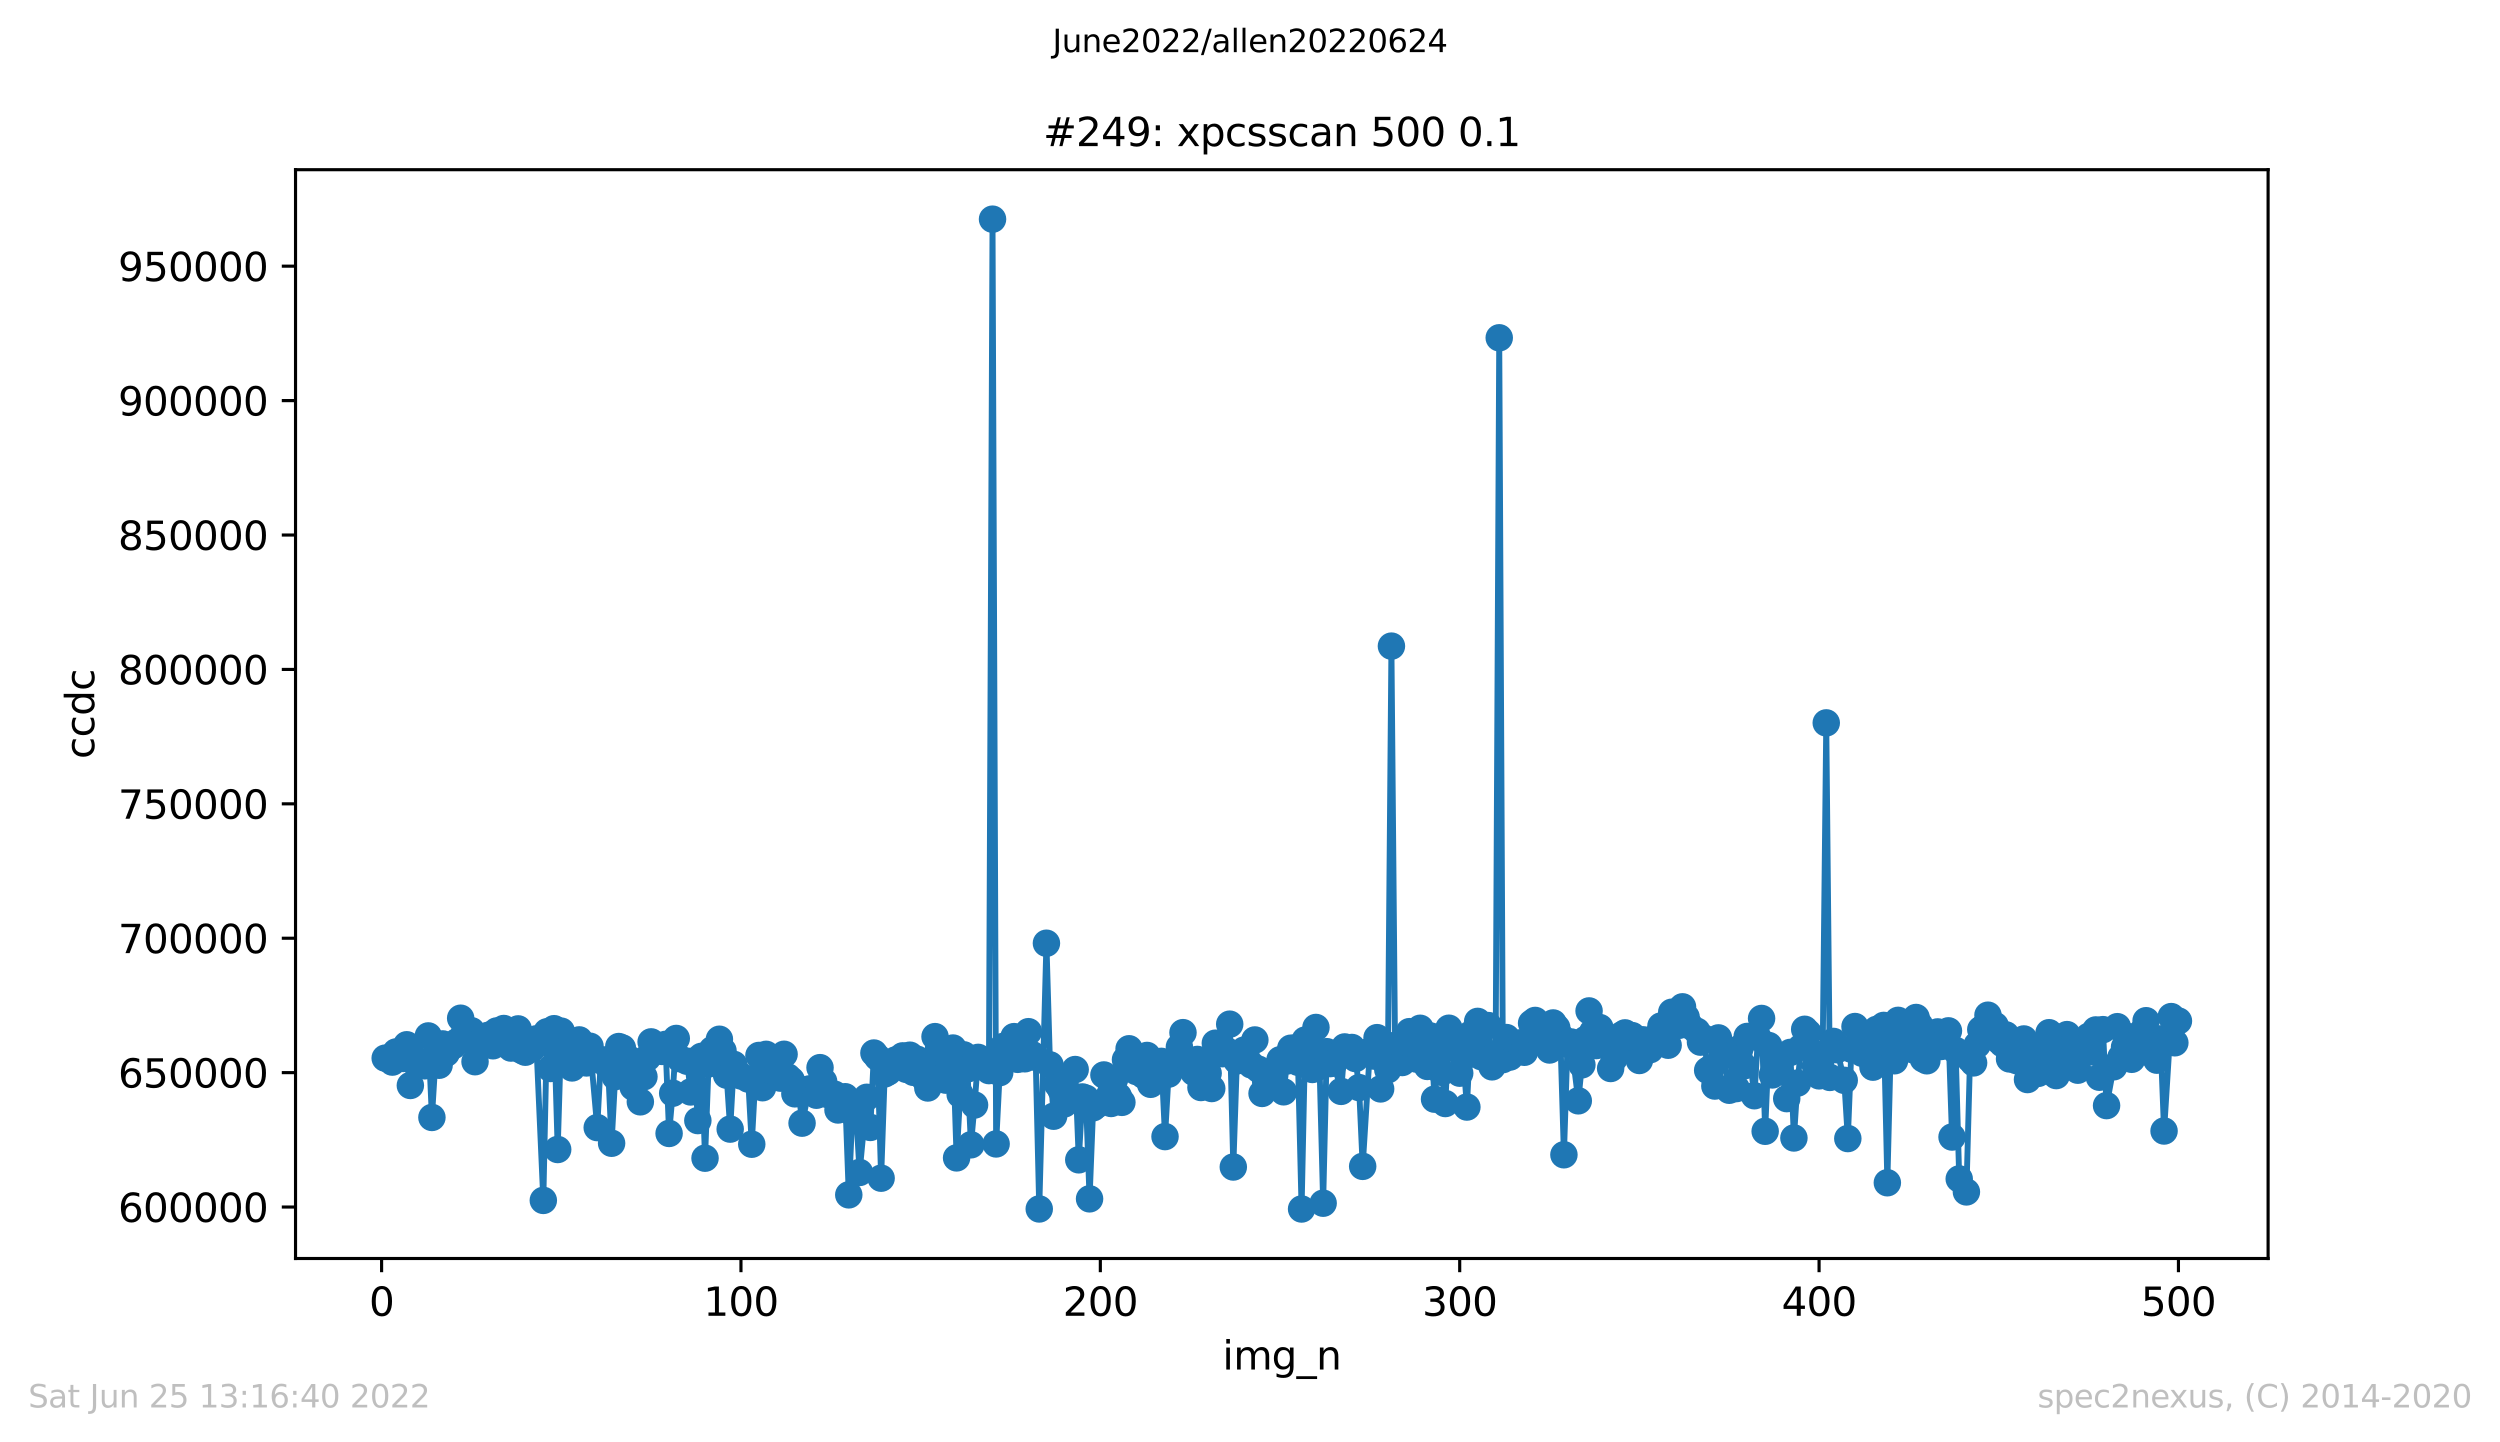 <?xml version="1.0" encoding="utf-8" standalone="no"?>
<!DOCTYPE svg PUBLIC "-//W3C//DTD SVG 1.1//EN"
  "http://www.w3.org/Graphics/SVG/1.1/DTD/svg11.dtd">
<svg xmlns:xlink="http://www.w3.org/1999/xlink" width="636.48pt" height="367.2pt" viewBox="0 0 636.48 367.2" xmlns="http://www.w3.org/2000/svg" version="1.1">
 <defs>
  <style type="text/css">*{stroke-linejoin: round; stroke-linecap: butt}</style>
 </defs>
 <g id="figure_1">
  <g id="patch_1">
   <path d="M 0 367.2 
L 636.48 367.2 
L 636.48 0 
L 0 0 
z
" style="fill: #ffffff"/>
  </g>
  <g id="axes_1">
   <g id="patch_2">
    <path d="M 75.24 320.4 
L 577.44 320.4 
L 577.44 43.2 
L 75.24 43.2 
z
" style="fill: #ffffff"/>
   </g>
   <g id="matplotlib.axis_1">
    <g id="xtick_1">
     <g id="line2d_1">
      <defs>
       <path id="m9061755aca" d="M 0 0 
L 0 3.5 
" style="stroke: #000000; stroke-width: 0.8"/>
      </defs>
      <g>
       <use xlink:href="#m9061755aca" x="97.152" y="320.4" style="stroke: #000000; stroke-width: 0.8"/>
      </g>
     </g>
     <g id="text_1">
      <!-- 0 -->
      <g transform="translate(93.971 334.998)scale(0.1 -0.1)">
       <defs>
        <path id="DejaVuSans-30" d="M 2034 4250 
Q 1547 4250 1301 3770 
Q 1056 3291 1056 2328 
Q 1056 1369 1301 889 
Q 1547 409 2034 409 
Q 2525 409 2770 889 
Q 3016 1369 3016 2328 
Q 3016 3291 2770 3770 
Q 2525 4250 2034 4250 
z
M 2034 4750 
Q 2819 4750 3233 4129 
Q 3647 3509 3647 2328 
Q 3647 1150 3233 529 
Q 2819 -91 2034 -91 
Q 1250 -91 836 529 
Q 422 1150 422 2328 
Q 422 3509 836 4129 
Q 1250 4750 2034 4750 
z
" transform="scale(0.016)"/>
       </defs>
       <use xlink:href="#DejaVuSans-30"/>
      </g>
     </g>
    </g>
    <g id="xtick_2">
     <g id="line2d_2">
      <g>
       <use xlink:href="#m9061755aca" x="188.644" y="320.4" style="stroke: #000000; stroke-width: 0.8"/>
      </g>
     </g>
     <g id="text_2">
      <!-- 100 -->
      <g transform="translate(179.101 334.998)scale(0.1 -0.1)">
       <defs>
        <path id="DejaVuSans-31" d="M 794 531 
L 1825 531 
L 1825 4091 
L 703 3866 
L 703 4441 
L 1819 4666 
L 2450 4666 
L 2450 531 
L 3481 531 
L 3481 0 
L 794 0 
L 794 531 
z
" transform="scale(0.016)"/>
       </defs>
       <use xlink:href="#DejaVuSans-31"/>
       <use xlink:href="#DejaVuSans-30" x="63.623"/>
       <use xlink:href="#DejaVuSans-30" x="127.246"/>
      </g>
     </g>
    </g>
    <g id="xtick_3">
     <g id="line2d_3">
      <g>
       <use xlink:href="#m9061755aca" x="280.137" y="320.4" style="stroke: #000000; stroke-width: 0.8"/>
      </g>
     </g>
     <g id="text_3">
      <!-- 200 -->
      <g transform="translate(270.593 334.998)scale(0.1 -0.1)">
       <defs>
        <path id="DejaVuSans-32" d="M 1228 531 
L 3431 531 
L 3431 0 
L 469 0 
L 469 531 
Q 828 903 1448 1529 
Q 2069 2156 2228 2338 
Q 2531 2678 2651 2914 
Q 2772 3150 2772 3378 
Q 2772 3750 2511 3984 
Q 2250 4219 1831 4219 
Q 1534 4219 1204 4116 
Q 875 4013 500 3803 
L 500 4441 
Q 881 4594 1212 4672 
Q 1544 4750 1819 4750 
Q 2544 4750 2975 4387 
Q 3406 4025 3406 3419 
Q 3406 3131 3298 2873 
Q 3191 2616 2906 2266 
Q 2828 2175 2409 1742 
Q 1991 1309 1228 531 
z
" transform="scale(0.016)"/>
       </defs>
       <use xlink:href="#DejaVuSans-32"/>
       <use xlink:href="#DejaVuSans-30" x="63.623"/>
       <use xlink:href="#DejaVuSans-30" x="127.246"/>
      </g>
     </g>
    </g>
    <g id="xtick_4">
     <g id="line2d_4">
      <g>
       <use xlink:href="#m9061755aca" x="371.629" y="320.4" style="stroke: #000000; stroke-width: 0.8"/>
      </g>
     </g>
     <g id="text_4">
      <!-- 300 -->
      <g transform="translate(362.085 334.998)scale(0.1 -0.1)">
       <defs>
        <path id="DejaVuSans-33" d="M 2597 2516 
Q 3050 2419 3304 2112 
Q 3559 1806 3559 1356 
Q 3559 666 3084 287 
Q 2609 -91 1734 -91 
Q 1441 -91 1130 -33 
Q 819 25 488 141 
L 488 750 
Q 750 597 1062 519 
Q 1375 441 1716 441 
Q 2309 441 2620 675 
Q 2931 909 2931 1356 
Q 2931 1769 2642 2001 
Q 2353 2234 1838 2234 
L 1294 2234 
L 1294 2753 
L 1863 2753 
Q 2328 2753 2575 2939 
Q 2822 3125 2822 3475 
Q 2822 3834 2567 4026 
Q 2313 4219 1838 4219 
Q 1578 4219 1281 4162 
Q 984 4106 628 3988 
L 628 4550 
Q 988 4650 1302 4700 
Q 1616 4750 1894 4750 
Q 2613 4750 3031 4423 
Q 3450 4097 3450 3541 
Q 3450 3153 3228 2886 
Q 3006 2619 2597 2516 
z
" transform="scale(0.016)"/>
       </defs>
       <use xlink:href="#DejaVuSans-33"/>
       <use xlink:href="#DejaVuSans-30" x="63.623"/>
       <use xlink:href="#DejaVuSans-30" x="127.246"/>
      </g>
     </g>
    </g>
    <g id="xtick_5">
     <g id="line2d_5">
      <g>
       <use xlink:href="#m9061755aca" x="463.121" y="320.4" style="stroke: #000000; stroke-width: 0.8"/>
      </g>
     </g>
     <g id="text_5">
      <!-- 400 -->
      <g transform="translate(453.577 334.998)scale(0.1 -0.1)">
       <defs>
        <path id="DejaVuSans-34" d="M 2419 4116 
L 825 1625 
L 2419 1625 
L 2419 4116 
z
M 2253 4666 
L 3047 4666 
L 3047 1625 
L 3713 1625 
L 3713 1100 
L 3047 1100 
L 3047 0 
L 2419 0 
L 2419 1100 
L 313 1100 
L 313 1709 
L 2253 4666 
z
" transform="scale(0.016)"/>
       </defs>
       <use xlink:href="#DejaVuSans-34"/>
       <use xlink:href="#DejaVuSans-30" x="63.623"/>
       <use xlink:href="#DejaVuSans-30" x="127.246"/>
      </g>
     </g>
    </g>
    <g id="xtick_6">
     <g id="line2d_6">
      <g>
       <use xlink:href="#m9061755aca" x="554.613" y="320.4" style="stroke: #000000; stroke-width: 0.8"/>
      </g>
     </g>
     <g id="text_6">
      <!-- 500 -->
      <g transform="translate(545.069 334.998)scale(0.1 -0.1)">
       <defs>
        <path id="DejaVuSans-35" d="M 691 4666 
L 3169 4666 
L 3169 4134 
L 1269 4134 
L 1269 2991 
Q 1406 3038 1543 3061 
Q 1681 3084 1819 3084 
Q 2600 3084 3056 2656 
Q 3513 2228 3513 1497 
Q 3513 744 3044 326 
Q 2575 -91 1722 -91 
Q 1428 -91 1123 -41 
Q 819 9 494 109 
L 494 744 
Q 775 591 1075 516 
Q 1375 441 1709 441 
Q 2250 441 2565 725 
Q 2881 1009 2881 1497 
Q 2881 1984 2565 2268 
Q 2250 2553 1709 2553 
Q 1456 2553 1204 2497 
Q 953 2441 691 2322 
L 691 4666 
z
" transform="scale(0.016)"/>
       </defs>
       <use xlink:href="#DejaVuSans-35"/>
       <use xlink:href="#DejaVuSans-30" x="63.623"/>
       <use xlink:href="#DejaVuSans-30" x="127.246"/>
      </g>
     </g>
    </g>
    <g id="text_7">
     <!-- img_n -->
     <g transform="translate(311.238 348.677)scale(0.1 -0.1)">
      <defs>
       <path id="DejaVuSans-69" d="M 603 3500 
L 1178 3500 
L 1178 0 
L 603 0 
L 603 3500 
z
M 603 4863 
L 1178 4863 
L 1178 4134 
L 603 4134 
L 603 4863 
z
" transform="scale(0.016)"/>
       <path id="DejaVuSans-6d" d="M 3328 2828 
Q 3544 3216 3844 3400 
Q 4144 3584 4550 3584 
Q 5097 3584 5394 3201 
Q 5691 2819 5691 2113 
L 5691 0 
L 5113 0 
L 5113 2094 
Q 5113 2597 4934 2840 
Q 4756 3084 4391 3084 
Q 3944 3084 3684 2787 
Q 3425 2491 3425 1978 
L 3425 0 
L 2847 0 
L 2847 2094 
Q 2847 2600 2669 2842 
Q 2491 3084 2119 3084 
Q 1678 3084 1418 2786 
Q 1159 2488 1159 1978 
L 1159 0 
L 581 0 
L 581 3500 
L 1159 3500 
L 1159 2956 
Q 1356 3278 1631 3431 
Q 1906 3584 2284 3584 
Q 2666 3584 2933 3390 
Q 3200 3197 3328 2828 
z
" transform="scale(0.016)"/>
       <path id="DejaVuSans-67" d="M 2906 1791 
Q 2906 2416 2648 2759 
Q 2391 3103 1925 3103 
Q 1463 3103 1205 2759 
Q 947 2416 947 1791 
Q 947 1169 1205 825 
Q 1463 481 1925 481 
Q 2391 481 2648 825 
Q 2906 1169 2906 1791 
z
M 3481 434 
Q 3481 -459 3084 -895 
Q 2688 -1331 1869 -1331 
Q 1566 -1331 1297 -1286 
Q 1028 -1241 775 -1147 
L 775 -588 
Q 1028 -725 1275 -790 
Q 1522 -856 1778 -856 
Q 2344 -856 2625 -561 
Q 2906 -266 2906 331 
L 2906 616 
Q 2728 306 2450 153 
Q 2172 0 1784 0 
Q 1141 0 747 490 
Q 353 981 353 1791 
Q 353 2603 747 3093 
Q 1141 3584 1784 3584 
Q 2172 3584 2450 3431 
Q 2728 3278 2906 2969 
L 2906 3500 
L 3481 3500 
L 3481 434 
z
" transform="scale(0.016)"/>
       <path id="DejaVuSans-5f" d="M 3263 -1063 
L 3263 -1509 
L -63 -1509 
L -63 -1063 
L 3263 -1063 
z
" transform="scale(0.016)"/>
       <path id="DejaVuSans-6e" d="M 3513 2113 
L 3513 0 
L 2938 0 
L 2938 2094 
Q 2938 2591 2744 2837 
Q 2550 3084 2163 3084 
Q 1697 3084 1428 2787 
Q 1159 2491 1159 1978 
L 1159 0 
L 581 0 
L 581 3500 
L 1159 3500 
L 1159 2956 
Q 1366 3272 1645 3428 
Q 1925 3584 2291 3584 
Q 2894 3584 3203 3211 
Q 3513 2838 3513 2113 
z
" transform="scale(0.016)"/>
      </defs>
      <use xlink:href="#DejaVuSans-69"/>
      <use xlink:href="#DejaVuSans-6d" x="27.783"/>
      <use xlink:href="#DejaVuSans-67" x="125.195"/>
      <use xlink:href="#DejaVuSans-5f" x="188.672"/>
      <use xlink:href="#DejaVuSans-6e" x="238.672"/>
     </g>
    </g>
   </g>
   <g id="matplotlib.axis_2">
    <g id="ytick_1">
     <g id="line2d_7">
      <defs>
       <path id="mcdddcb5381" d="M 0 0 
L -3.5 0 
" style="stroke: #000000; stroke-width: 0.8"/>
      </defs>
      <g>
       <use xlink:href="#mcdddcb5381" x="75.24" y="307.304" style="stroke: #000000; stroke-width: 0.8"/>
      </g>
     </g>
     <g id="text_8">
      <!-- 600000 -->
      <g transform="translate(30.065 311.103)scale(0.1 -0.1)">
       <defs>
        <path id="DejaVuSans-36" d="M 2113 2584 
Q 1688 2584 1439 2293 
Q 1191 2003 1191 1497 
Q 1191 994 1439 701 
Q 1688 409 2113 409 
Q 2538 409 2786 701 
Q 3034 994 3034 1497 
Q 3034 2003 2786 2293 
Q 2538 2584 2113 2584 
z
M 3366 4563 
L 3366 3988 
Q 3128 4100 2886 4159 
Q 2644 4219 2406 4219 
Q 1781 4219 1451 3797 
Q 1122 3375 1075 2522 
Q 1259 2794 1537 2939 
Q 1816 3084 2150 3084 
Q 2853 3084 3261 2657 
Q 3669 2231 3669 1497 
Q 3669 778 3244 343 
Q 2819 -91 2113 -91 
Q 1303 -91 875 529 
Q 447 1150 447 2328 
Q 447 3434 972 4092 
Q 1497 4750 2381 4750 
Q 2619 4750 2861 4703 
Q 3103 4656 3366 4563 
z
" transform="scale(0.016)"/>
       </defs>
       <use xlink:href="#DejaVuSans-36"/>
       <use xlink:href="#DejaVuSans-30" x="63.623"/>
       <use xlink:href="#DejaVuSans-30" x="127.246"/>
       <use xlink:href="#DejaVuSans-30" x="190.869"/>
       <use xlink:href="#DejaVuSans-30" x="254.492"/>
       <use xlink:href="#DejaVuSans-30" x="318.115"/>
      </g>
     </g>
    </g>
    <g id="ytick_2">
     <g id="line2d_8">
      <g>
       <use xlink:href="#mcdddcb5381" x="75.24" y="273.085" style="stroke: #000000; stroke-width: 0.8"/>
      </g>
     </g>
     <g id="text_9">
      <!-- 650000 -->
      <g transform="translate(30.065 276.884)scale(0.1 -0.1)">
       <use xlink:href="#DejaVuSans-36"/>
       <use xlink:href="#DejaVuSans-35" x="63.623"/>
       <use xlink:href="#DejaVuSans-30" x="127.246"/>
       <use xlink:href="#DejaVuSans-30" x="190.869"/>
       <use xlink:href="#DejaVuSans-30" x="254.492"/>
       <use xlink:href="#DejaVuSans-30" x="318.115"/>
      </g>
     </g>
    </g>
    <g id="ytick_3">
     <g id="line2d_9">
      <g>
       <use xlink:href="#mcdddcb5381" x="75.24" y="238.866" style="stroke: #000000; stroke-width: 0.8"/>
      </g>
     </g>
     <g id="text_10">
      <!-- 700000 -->
      <g transform="translate(30.065 242.665)scale(0.1 -0.1)">
       <defs>
        <path id="DejaVuSans-37" d="M 525 4666 
L 3525 4666 
L 3525 4397 
L 1831 0 
L 1172 0 
L 2766 4134 
L 525 4134 
L 525 4666 
z
" transform="scale(0.016)"/>
       </defs>
       <use xlink:href="#DejaVuSans-37"/>
       <use xlink:href="#DejaVuSans-30" x="63.623"/>
       <use xlink:href="#DejaVuSans-30" x="127.246"/>
       <use xlink:href="#DejaVuSans-30" x="190.869"/>
       <use xlink:href="#DejaVuSans-30" x="254.492"/>
       <use xlink:href="#DejaVuSans-30" x="318.115"/>
      </g>
     </g>
    </g>
    <g id="ytick_4">
     <g id="line2d_10">
      <g>
       <use xlink:href="#mcdddcb5381" x="75.24" y="204.646" style="stroke: #000000; stroke-width: 0.8"/>
      </g>
     </g>
     <g id="text_11">
      <!-- 750000 -->
      <g transform="translate(30.065 208.446)scale(0.1 -0.1)">
       <use xlink:href="#DejaVuSans-37"/>
       <use xlink:href="#DejaVuSans-35" x="63.623"/>
       <use xlink:href="#DejaVuSans-30" x="127.246"/>
       <use xlink:href="#DejaVuSans-30" x="190.869"/>
       <use xlink:href="#DejaVuSans-30" x="254.492"/>
       <use xlink:href="#DejaVuSans-30" x="318.115"/>
      </g>
     </g>
    </g>
    <g id="ytick_5">
     <g id="line2d_11">
      <g>
       <use xlink:href="#mcdddcb5381" x="75.24" y="170.427" style="stroke: #000000; stroke-width: 0.8"/>
      </g>
     </g>
     <g id="text_12">
      <!-- 800000 -->
      <g transform="translate(30.065 174.226)scale(0.1 -0.1)">
       <defs>
        <path id="DejaVuSans-38" d="M 2034 2216 
Q 1584 2216 1326 1975 
Q 1069 1734 1069 1313 
Q 1069 891 1326 650 
Q 1584 409 2034 409 
Q 2484 409 2743 651 
Q 3003 894 3003 1313 
Q 3003 1734 2745 1975 
Q 2488 2216 2034 2216 
z
M 1403 2484 
Q 997 2584 770 2862 
Q 544 3141 544 3541 
Q 544 4100 942 4425 
Q 1341 4750 2034 4750 
Q 2731 4750 3128 4425 
Q 3525 4100 3525 3541 
Q 3525 3141 3298 2862 
Q 3072 2584 2669 2484 
Q 3125 2378 3379 2068 
Q 3634 1759 3634 1313 
Q 3634 634 3220 271 
Q 2806 -91 2034 -91 
Q 1263 -91 848 271 
Q 434 634 434 1313 
Q 434 1759 690 2068 
Q 947 2378 1403 2484 
z
M 1172 3481 
Q 1172 3119 1398 2916 
Q 1625 2713 2034 2713 
Q 2441 2713 2670 2916 
Q 2900 3119 2900 3481 
Q 2900 3844 2670 4047 
Q 2441 4250 2034 4250 
Q 1625 4250 1398 4047 
Q 1172 3844 1172 3481 
z
" transform="scale(0.016)"/>
       </defs>
       <use xlink:href="#DejaVuSans-38"/>
       <use xlink:href="#DejaVuSans-30" x="63.623"/>
       <use xlink:href="#DejaVuSans-30" x="127.246"/>
       <use xlink:href="#DejaVuSans-30" x="190.869"/>
       <use xlink:href="#DejaVuSans-30" x="254.492"/>
       <use xlink:href="#DejaVuSans-30" x="318.115"/>
      </g>
     </g>
    </g>
    <g id="ytick_6">
     <g id="line2d_12">
      <g>
       <use xlink:href="#mcdddcb5381" x="75.24" y="136.208" style="stroke: #000000; stroke-width: 0.8"/>
      </g>
     </g>
     <g id="text_13">
      <!-- 850000 -->
      <g transform="translate(30.065 140.007)scale(0.1 -0.1)">
       <use xlink:href="#DejaVuSans-38"/>
       <use xlink:href="#DejaVuSans-35" x="63.623"/>
       <use xlink:href="#DejaVuSans-30" x="127.246"/>
       <use xlink:href="#DejaVuSans-30" x="190.869"/>
       <use xlink:href="#DejaVuSans-30" x="254.492"/>
       <use xlink:href="#DejaVuSans-30" x="318.115"/>
      </g>
     </g>
    </g>
    <g id="ytick_7">
     <g id="line2d_13">
      <g>
       <use xlink:href="#mcdddcb5381" x="75.24" y="101.989" style="stroke: #000000; stroke-width: 0.8"/>
      </g>
     </g>
     <g id="text_14">
      <!-- 900000 -->
      <g transform="translate(30.065 105.788)scale(0.1 -0.1)">
       <defs>
        <path id="DejaVuSans-39" d="M 703 97 
L 703 672 
Q 941 559 1184 500 
Q 1428 441 1663 441 
Q 2288 441 2617 861 
Q 2947 1281 2994 2138 
Q 2813 1869 2534 1725 
Q 2256 1581 1919 1581 
Q 1219 1581 811 2004 
Q 403 2428 403 3163 
Q 403 3881 828 4315 
Q 1253 4750 1959 4750 
Q 2769 4750 3195 4129 
Q 3622 3509 3622 2328 
Q 3622 1225 3098 567 
Q 2575 -91 1691 -91 
Q 1453 -91 1209 -44 
Q 966 3 703 97 
z
M 1959 2075 
Q 2384 2075 2632 2365 
Q 2881 2656 2881 3163 
Q 2881 3666 2632 3958 
Q 2384 4250 1959 4250 
Q 1534 4250 1286 3958 
Q 1038 3666 1038 3163 
Q 1038 2656 1286 2365 
Q 1534 2075 1959 2075 
z
" transform="scale(0.016)"/>
       </defs>
       <use xlink:href="#DejaVuSans-39"/>
       <use xlink:href="#DejaVuSans-30" x="63.623"/>
       <use xlink:href="#DejaVuSans-30" x="127.246"/>
       <use xlink:href="#DejaVuSans-30" x="190.869"/>
       <use xlink:href="#DejaVuSans-30" x="254.492"/>
       <use xlink:href="#DejaVuSans-30" x="318.115"/>
      </g>
     </g>
    </g>
    <g id="ytick_8">
     <g id="line2d_14">
      <g>
       <use xlink:href="#mcdddcb5381" x="75.24" y="67.77" style="stroke: #000000; stroke-width: 0.8"/>
      </g>
     </g>
     <g id="text_15">
      <!-- 950000 -->
      <g transform="translate(30.065 71.569)scale(0.1 -0.1)">
       <use xlink:href="#DejaVuSans-39"/>
       <use xlink:href="#DejaVuSans-35" x="63.623"/>
       <use xlink:href="#DejaVuSans-30" x="127.246"/>
       <use xlink:href="#DejaVuSans-30" x="190.869"/>
       <use xlink:href="#DejaVuSans-30" x="254.492"/>
       <use xlink:href="#DejaVuSans-30" x="318.115"/>
      </g>
     </g>
    </g>
    <g id="text_16">
     <!-- ccdc -->
     <g transform="translate(23.985 193.222)rotate(-90)scale(0.1 -0.1)">
      <defs>
       <path id="DejaVuSans-63" d="M 3122 3366 
L 3122 2828 
Q 2878 2963 2633 3030 
Q 2388 3097 2138 3097 
Q 1578 3097 1268 2742 
Q 959 2388 959 1747 
Q 959 1106 1268 751 
Q 1578 397 2138 397 
Q 2388 397 2633 464 
Q 2878 531 3122 666 
L 3122 134 
Q 2881 22 2623 -34 
Q 2366 -91 2075 -91 
Q 1284 -91 818 406 
Q 353 903 353 1747 
Q 353 2603 823 3093 
Q 1294 3584 2113 3584 
Q 2378 3584 2631 3529 
Q 2884 3475 3122 3366 
z
" transform="scale(0.016)"/>
       <path id="DejaVuSans-64" d="M 2906 2969 
L 2906 4863 
L 3481 4863 
L 3481 0 
L 2906 0 
L 2906 525 
Q 2725 213 2448 61 
Q 2172 -91 1784 -91 
Q 1150 -91 751 415 
Q 353 922 353 1747 
Q 353 2572 751 3078 
Q 1150 3584 1784 3584 
Q 2172 3584 2448 3432 
Q 2725 3281 2906 2969 
z
M 947 1747 
Q 947 1113 1208 752 
Q 1469 391 1925 391 
Q 2381 391 2643 752 
Q 2906 1113 2906 1747 
Q 2906 2381 2643 2742 
Q 2381 3103 1925 3103 
Q 1469 3103 1208 2742 
Q 947 2381 947 1747 
z
" transform="scale(0.016)"/>
      </defs>
      <use xlink:href="#DejaVuSans-63"/>
      <use xlink:href="#DejaVuSans-63" x="54.98"/>
      <use xlink:href="#DejaVuSans-64" x="109.961"/>
      <use xlink:href="#DejaVuSans-63" x="173.438"/>
     </g>
    </g>
   </g>
   <g id="line2d_15">
    <path d="M 98.067 269.397 
L 99.897 270.401 
L 100.812 267.823 
L 101.727 268.163 
L 102.642 269.468 
L 103.557 265.991 
L 104.472 276.348 
L 105.387 269.282 
L 106.302 271.422 
L 108.131 271.346 
L 109.046 263.738 
L 109.961 284.493 
L 110.876 269.727 
L 111.791 271.204 
L 112.706 265.775 
L 113.621 268.146 
L 116.366 265.216 
L 117.281 259.231 
L 118.196 263.104 
L 119.11 264.595 
L 120.025 262.414 
L 120.94 270.301 
L 121.855 264.191 
L 124.6 263.512 
L 125.515 266.245 
L 126.43 262.479 
L 127.345 263.061 
L 128.26 261.851 
L 130.089 266.827 
L 131.004 265.574 
L 131.919 261.95 
L 132.834 267.426 
L 133.749 267.887 
L 134.664 264.896 
L 135.579 266.866 
L 136.494 264.5 
L 138.324 305.613 
L 139.239 262.689 
L 140.154 272.029 
L 141.069 261.898 
L 141.983 292.654 
L 142.898 262.527 
L 144.728 266.917 
L 145.643 271.885 
L 146.558 267.705 
L 147.473 264.752 
L 148.388 268.755 
L 149.303 270.613 
L 150.218 266.366 
L 152.048 287.076 
L 152.963 269.908 
L 153.877 269.859 
L 154.792 271.446 
L 155.707 291.063 
L 156.622 274.101 
L 157.537 266.441 
L 158.452 266.807 
L 160.282 269.685 
L 161.197 276.768 
L 162.112 272.181 
L 163.027 280.515 
L 163.942 274.129 
L 164.856 269.284 
L 165.771 265.254 
L 167.601 267.165 
L 168.516 267.682 
L 169.431 265.898 
L 170.346 288.565 
L 171.261 278.326 
L 172.176 264.383 
L 173.091 269.541 
L 174.921 270.184 
L 175.836 278.001 
L 176.75 270.093 
L 177.665 285.289 
L 178.58 268.941 
L 179.495 294.866 
L 180.41 270.868 
L 181.325 267.256 
L 183.155 264.584 
L 184.07 267.523 
L 184.985 273.73 
L 185.9 287.462 
L 186.815 270.98 
L 187.73 273.252 
L 188.644 273.926 
L 190.474 274.719 
L 191.389 291.31 
L 192.304 274.524 
L 193.219 268.712 
L 194.134 276.925 
L 195.049 268.425 
L 195.964 270.374 
L 196.879 274.335 
L 198.709 274.486 
L 199.623 268.41 
L 200.538 274.156 
L 201.453 275 
L 202.368 278.482 
L 203.283 277.112 
L 204.198 285.948 
L 206.028 277.247 
L 206.943 277.144 
L 207.858 278.837 
L 208.773 271.815 
L 210.603 278.617 
L 212.432 278.561 
L 213.347 282.59 
L 214.262 280.337 
L 215.177 279.218 
L 216.092 304.199 
L 217.007 283.335 
L 217.922 282.612 
L 218.837 298.501 
L 220.667 279.366 
L 221.582 287.035 
L 222.496 268.092 
L 223.411 269.195 
L 224.326 299.959 
L 225.241 273.414 
L 226.156 272.905 
L 227.986 269.862 
L 228.901 270.069 
L 229.816 268.817 
L 230.731 272.247 
L 231.646 268.646 
L 232.561 273.012 
L 233.476 269.661 
L 236.22 276.99 
L 238.05 263.918 
L 238.965 266.738 
L 239.88 268.326 
L 240.795 274.998 
L 242.625 266.823 
L 243.54 294.788 
L 244.455 278.66 
L 245.37 268.553 
L 246.284 272.151 
L 247.199 291.456 
L 248.114 281.324 
L 249.029 269.2 
L 250.859 270.165 
L 251.774 272.565 
L 252.689 55.8 
L 253.604 291.235 
L 254.519 273.09 
L 255.434 266.405 
L 256.349 268.347 
L 258.178 263.918 
L 259.093 269.701 
L 260.008 264.108 
L 260.923 269.557 
L 261.838 262.659 
L 262.753 268.471 
L 263.668 269.195 
L 264.583 307.79 
L 266.413 240.142 
L 267.328 271.112 
L 268.243 284.181 
L 269.157 275.96 
L 270.072 277.391 
L 270.987 281.045 
L 273.732 272.298 
L 274.647 295.281 
L 275.562 279.276 
L 276.477 279.601 
L 277.392 305.214 
L 278.307 282.031 
L 279.222 281.302 
L 281.051 273.677 
L 281.966 279.657 
L 282.881 280.933 
L 283.796 274.679 
L 284.711 279.071 
L 285.626 280.651 
L 286.541 269.784 
L 287.456 267.01 
L 289.286 272.805 
L 290.201 270.745 
L 291.116 273.749 
L 292.03 268.711 
L 292.945 276.056 
L 293.86 274.664 
L 295.69 270.214 
L 296.605 289.366 
L 297.52 273.462 
L 299.35 270.329 
L 301.18 262.904 
L 302.095 271.125 
L 303.924 273.003 
L 304.839 269.726 
L 305.754 276.869 
L 306.669 272.277 
L 307.584 273.243 
L 308.499 277.129 
L 309.414 265.594 
L 311.244 268.263 
L 312.159 267.379 
L 313.074 260.746 
L 313.989 297.111 
L 314.903 270.088 
L 315.818 269.613 
L 316.733 267.352 
L 318.563 271.116 
L 319.478 264.77 
L 320.393 272.208 
L 321.308 278.38 
L 322.223 275.275 
L 323.138 272.889 
L 324.053 274.967 
L 325.883 269.813 
L 326.797 277.967 
L 327.712 270.099 
L 328.627 266.868 
L 329.542 266.855 
L 330.457 270.448 
L 331.372 307.8 
L 332.287 264.791 
L 334.117 272.277 
L 335.032 261.587 
L 335.947 271.534 
L 336.862 306.327 
L 337.777 267.746 
L 338.691 270.78 
L 339.606 270.607 
L 341.436 277.853 
L 342.351 266.542 
L 343.266 266.976 
L 344.181 266.681 
L 345.096 269.499 
L 346.011 276.891 
L 346.926 296.946 
L 348.756 267.58 
L 349.67 268.855 
L 350.585 264.177 
L 351.5 277.228 
L 352.415 270.034 
L 353.33 272.366 
L 354.245 164.498 
L 355.16 266.125 
L 356.99 270.507 
L 357.905 265.426 
L 358.82 262.653 
L 359.735 264.323 
L 360.65 269.635 
L 361.564 261.794 
L 363.394 271.504 
L 364.309 263.787 
L 365.224 279.838 
L 366.139 268.785 
L 367.054 273.009 
L 367.969 280.949 
L 368.884 261.779 
L 369.799 265.266 
L 371.629 273.224 
L 372.543 269.271 
L 373.458 281.846 
L 374.373 263.308 
L 375.288 265.13 
L 376.203 260.04 
L 377.118 269.025 
L 378.948 261.106 
L 379.863 271.61 
L 380.778 268.329 
L 381.693 86.002 
L 382.608 269.771 
L 383.523 264.155 
L 384.437 269.113 
L 386.267 266.391 
L 387.182 265.492 
L 388.097 267.902 
L 389.012 265.038 
L 389.927 260.495 
L 390.842 259.799 
L 391.757 264.981 
L 392.672 264.784 
L 394.502 267.319 
L 395.417 260.437 
L 396.331 261.649 
L 397.246 263.859 
L 398.161 293.996 
L 399.076 265.84 
L 399.991 265.281 
L 401.821 280.26 
L 402.736 271.097 
L 403.651 264.644 
L 404.566 257.374 
L 405.481 262.741 
L 406.396 266.192 
L 407.31 261.606 
L 410.055 272.03 
L 410.97 269.436 
L 411.885 267.949 
L 412.8 263.522 
L 413.715 262.963 
L 414.63 264.867 
L 415.545 263.658 
L 417.375 269.991 
L 418.29 264.73 
L 419.204 267.124 
L 420.119 267.238 
L 421.034 264.399 
L 421.949 263.832 
L 422.864 261.213 
L 424.694 266.11 
L 425.609 257.708 
L 426.524 260.891 
L 427.439 261.042 
L 428.354 256.33 
L 429.269 258.943 
L 430.184 261.14 
L 432.013 262.54 
L 432.928 265.321 
L 433.843 264.314 
L 434.758 272.495 
L 435.673 271.875 
L 436.588 276.499 
L 437.503 264.239 
L 438.418 267.532 
L 440.248 277.569 
L 441.163 268.813 
L 442.077 277.144 
L 442.992 266.87 
L 443.907 271.4 
L 444.822 263.872 
L 446.652 278.966 
L 447.567 264.163 
L 448.482 259.292 
L 449.397 288.014 
L 450.312 266.182 
L 451.227 273.665 
L 452.142 270.516 
L 453.057 270.372 
L 454.886 279.701 
L 455.801 267.937 
L 456.716 289.717 
L 457.631 275.746 
L 458.546 266.632 
L 459.461 262.048 
L 460.376 262.985 
L 462.206 271.353 
L 463.121 273.905 
L 464.036 268.328 
L 464.95 184.043 
L 465.865 274.302 
L 466.78 265.14 
L 467.695 267.25 
L 469.525 275.043 
L 470.44 289.868 
L 471.355 267.12 
L 472.27 261.348 
L 473.185 266.8 
L 474.1 268.158 
L 475.015 266.649 
L 476.844 271.692 
L 477.759 262.073 
L 478.674 270.077 
L 479.589 261.064 
L 480.504 301.117 
L 481.419 264.591 
L 482.334 270.061 
L 483.249 259.775 
L 485.079 261.506 
L 485.994 261.507 
L 486.909 267.226 
L 487.824 259.046 
L 488.738 261.001 
L 489.653 269.585 
L 490.568 270.067 
L 492.398 265.716 
L 493.313 262.718 
L 494.228 266.42 
L 495.143 265.083 
L 496.058 262.445 
L 496.973 289.478 
L 497.888 267.421 
L 498.803 300.142 
L 500.632 303.451 
L 501.547 269.597 
L 502.462 270.602 
L 503.377 265.992 
L 504.292 262.108 
L 505.207 261.434 
L 506.122 258.461 
L 507.952 261.097 
L 508.867 264.858 
L 509.782 265.725 
L 510.697 263.472 
L 511.611 269.596 
L 512.526 265.853 
L 513.441 270.037 
L 515.271 264.513 
L 516.186 274.844 
L 517.101 271.342 
L 518.016 266.446 
L 518.931 273.267 
L 519.846 266.591 
L 520.761 271.044 
L 521.676 262.918 
L 523.505 273.835 
L 524.42 271.886 
L 525.335 267.009 
L 526.25 263.403 
L 527.165 266.376 
L 528.08 270.787 
L 528.995 272.465 
L 530.825 265.915 
L 531.74 263.848 
L 532.655 267.786 
L 533.57 262.215 
L 534.484 274.257 
L 535.399 262.139 
L 536.314 281.477 
L 538.144 271.589 
L 539.059 261.384 
L 539.974 269.18 
L 541.804 263.926 
L 542.719 269.691 
L 543.634 264.325 
L 545.464 262.605 
L 546.378 259.866 
L 547.293 268.038 
L 548.208 265.798 
L 549.123 269.913 
L 550.038 264.494 
L 550.953 287.945 
L 552.783 258.815 
L 553.698 265.483 
L 554.613 259.938 
L 554.613 259.938 
" clip-path="url(#p95e0c69464)" style="fill: none; stroke: #1f77b4; stroke-width: 1.5; stroke-linecap: square"/>
    <defs>
     <path id="mf3f2cec1d8" d="M 0 3 
C 0.796 3 1.559 2.684 2.121 2.121 
C 2.684 1.559 3 0.796 3 0 
C 3 -0.796 2.684 -1.559 2.121 -2.121 
C 1.559 -2.684 0.796 -3 0 -3 
C -0.796 -3 -1.559 -2.684 -2.121 -2.121 
C -2.684 -1.559 -3 -0.796 -3 0 
C -3 0.796 -2.684 1.559 -2.121 2.121 
C -1.559 2.684 -0.796 3 0 3 
z
" style="stroke: #1f77b4"/>
    </defs>
    <g clip-path="url(#p95e0c69464)">
     <use xlink:href="#mf3f2cec1d8" x="98.067" y="269.397" style="fill: #1f77b4; stroke: #1f77b4"/>
     <use xlink:href="#mf3f2cec1d8" x="99.897" y="270.401" style="fill: #1f77b4; stroke: #1f77b4"/>
     <use xlink:href="#mf3f2cec1d8" x="100.812" y="267.823" style="fill: #1f77b4; stroke: #1f77b4"/>
     <use xlink:href="#mf3f2cec1d8" x="101.727" y="268.163" style="fill: #1f77b4; stroke: #1f77b4"/>
     <use xlink:href="#mf3f2cec1d8" x="102.642" y="269.468" style="fill: #1f77b4; stroke: #1f77b4"/>
     <use xlink:href="#mf3f2cec1d8" x="103.557" y="265.991" style="fill: #1f77b4; stroke: #1f77b4"/>
     <use xlink:href="#mf3f2cec1d8" x="104.472" y="276.348" style="fill: #1f77b4; stroke: #1f77b4"/>
     <use xlink:href="#mf3f2cec1d8" x="105.387" y="269.282" style="fill: #1f77b4; stroke: #1f77b4"/>
     <use xlink:href="#mf3f2cec1d8" x="106.302" y="271.422" style="fill: #1f77b4; stroke: #1f77b4"/>
     <use xlink:href="#mf3f2cec1d8" x="108.131" y="271.346" style="fill: #1f77b4; stroke: #1f77b4"/>
     <use xlink:href="#mf3f2cec1d8" x="109.046" y="263.738" style="fill: #1f77b4; stroke: #1f77b4"/>
     <use xlink:href="#mf3f2cec1d8" x="109.961" y="284.493" style="fill: #1f77b4; stroke: #1f77b4"/>
     <use xlink:href="#mf3f2cec1d8" x="110.876" y="269.727" style="fill: #1f77b4; stroke: #1f77b4"/>
     <use xlink:href="#mf3f2cec1d8" x="111.791" y="271.204" style="fill: #1f77b4; stroke: #1f77b4"/>
     <use xlink:href="#mf3f2cec1d8" x="112.706" y="265.775" style="fill: #1f77b4; stroke: #1f77b4"/>
     <use xlink:href="#mf3f2cec1d8" x="113.621" y="268.146" style="fill: #1f77b4; stroke: #1f77b4"/>
     <use xlink:href="#mf3f2cec1d8" x="115.451" y="266.219" style="fill: #1f77b4; stroke: #1f77b4"/>
     <use xlink:href="#mf3f2cec1d8" x="116.366" y="265.216" style="fill: #1f77b4; stroke: #1f77b4"/>
     <use xlink:href="#mf3f2cec1d8" x="117.281" y="259.231" style="fill: #1f77b4; stroke: #1f77b4"/>
     <use xlink:href="#mf3f2cec1d8" x="118.196" y="263.104" style="fill: #1f77b4; stroke: #1f77b4"/>
     <use xlink:href="#mf3f2cec1d8" x="119.11" y="264.595" style="fill: #1f77b4; stroke: #1f77b4"/>
     <use xlink:href="#mf3f2cec1d8" x="120.025" y="262.414" style="fill: #1f77b4; stroke: #1f77b4"/>
     <use xlink:href="#mf3f2cec1d8" x="120.94" y="270.301" style="fill: #1f77b4; stroke: #1f77b4"/>
     <use xlink:href="#mf3f2cec1d8" x="121.855" y="264.191" style="fill: #1f77b4; stroke: #1f77b4"/>
     <use xlink:href="#mf3f2cec1d8" x="123.685" y="263.799" style="fill: #1f77b4; stroke: #1f77b4"/>
     <use xlink:href="#mf3f2cec1d8" x="124.6" y="263.512" style="fill: #1f77b4; stroke: #1f77b4"/>
     <use xlink:href="#mf3f2cec1d8" x="125.515" y="266.245" style="fill: #1f77b4; stroke: #1f77b4"/>
     <use xlink:href="#mf3f2cec1d8" x="126.43" y="262.479" style="fill: #1f77b4; stroke: #1f77b4"/>
     <use xlink:href="#mf3f2cec1d8" x="127.345" y="263.061" style="fill: #1f77b4; stroke: #1f77b4"/>
     <use xlink:href="#mf3f2cec1d8" x="128.26" y="261.851" style="fill: #1f77b4; stroke: #1f77b4"/>
     <use xlink:href="#mf3f2cec1d8" x="130.089" y="266.827" style="fill: #1f77b4; stroke: #1f77b4"/>
     <use xlink:href="#mf3f2cec1d8" x="131.004" y="265.574" style="fill: #1f77b4; stroke: #1f77b4"/>
     <use xlink:href="#mf3f2cec1d8" x="131.919" y="261.95" style="fill: #1f77b4; stroke: #1f77b4"/>
     <use xlink:href="#mf3f2cec1d8" x="132.834" y="267.426" style="fill: #1f77b4; stroke: #1f77b4"/>
     <use xlink:href="#mf3f2cec1d8" x="133.749" y="267.887" style="fill: #1f77b4; stroke: #1f77b4"/>
     <use xlink:href="#mf3f2cec1d8" x="134.664" y="264.896" style="fill: #1f77b4; stroke: #1f77b4"/>
     <use xlink:href="#mf3f2cec1d8" x="135.579" y="266.866" style="fill: #1f77b4; stroke: #1f77b4"/>
     <use xlink:href="#mf3f2cec1d8" x="136.494" y="264.5" style="fill: #1f77b4; stroke: #1f77b4"/>
     <use xlink:href="#mf3f2cec1d8" x="138.324" y="305.613" style="fill: #1f77b4; stroke: #1f77b4"/>
     <use xlink:href="#mf3f2cec1d8" x="139.239" y="262.689" style="fill: #1f77b4; stroke: #1f77b4"/>
     <use xlink:href="#mf3f2cec1d8" x="140.154" y="272.029" style="fill: #1f77b4; stroke: #1f77b4"/>
     <use xlink:href="#mf3f2cec1d8" x="141.069" y="261.898" style="fill: #1f77b4; stroke: #1f77b4"/>
     <use xlink:href="#mf3f2cec1d8" x="141.983" y="292.654" style="fill: #1f77b4; stroke: #1f77b4"/>
     <use xlink:href="#mf3f2cec1d8" x="142.898" y="262.527" style="fill: #1f77b4; stroke: #1f77b4"/>
     <use xlink:href="#mf3f2cec1d8" x="144.728" y="266.917" style="fill: #1f77b4; stroke: #1f77b4"/>
     <use xlink:href="#mf3f2cec1d8" x="145.643" y="271.885" style="fill: #1f77b4; stroke: #1f77b4"/>
     <use xlink:href="#mf3f2cec1d8" x="146.558" y="267.705" style="fill: #1f77b4; stroke: #1f77b4"/>
     <use xlink:href="#mf3f2cec1d8" x="147.473" y="264.752" style="fill: #1f77b4; stroke: #1f77b4"/>
     <use xlink:href="#mf3f2cec1d8" x="148.388" y="268.755" style="fill: #1f77b4; stroke: #1f77b4"/>
     <use xlink:href="#mf3f2cec1d8" x="149.303" y="270.613" style="fill: #1f77b4; stroke: #1f77b4"/>
     <use xlink:href="#mf3f2cec1d8" x="150.218" y="266.366" style="fill: #1f77b4; stroke: #1f77b4"/>
     <use xlink:href="#mf3f2cec1d8" x="152.048" y="287.076" style="fill: #1f77b4; stroke: #1f77b4"/>
     <use xlink:href="#mf3f2cec1d8" x="152.963" y="269.908" style="fill: #1f77b4; stroke: #1f77b4"/>
     <use xlink:href="#mf3f2cec1d8" x="153.877" y="269.859" style="fill: #1f77b4; stroke: #1f77b4"/>
     <use xlink:href="#mf3f2cec1d8" x="154.792" y="271.446" style="fill: #1f77b4; stroke: #1f77b4"/>
     <use xlink:href="#mf3f2cec1d8" x="155.707" y="291.063" style="fill: #1f77b4; stroke: #1f77b4"/>
     <use xlink:href="#mf3f2cec1d8" x="156.622" y="274.101" style="fill: #1f77b4; stroke: #1f77b4"/>
     <use xlink:href="#mf3f2cec1d8" x="157.537" y="266.441" style="fill: #1f77b4; stroke: #1f77b4"/>
     <use xlink:href="#mf3f2cec1d8" x="158.452" y="266.807" style="fill: #1f77b4; stroke: #1f77b4"/>
     <use xlink:href="#mf3f2cec1d8" x="160.282" y="269.685" style="fill: #1f77b4; stroke: #1f77b4"/>
     <use xlink:href="#mf3f2cec1d8" x="161.197" y="276.768" style="fill: #1f77b4; stroke: #1f77b4"/>
     <use xlink:href="#mf3f2cec1d8" x="162.112" y="272.181" style="fill: #1f77b4; stroke: #1f77b4"/>
     <use xlink:href="#mf3f2cec1d8" x="163.027" y="280.515" style="fill: #1f77b4; stroke: #1f77b4"/>
     <use xlink:href="#mf3f2cec1d8" x="163.942" y="274.129" style="fill: #1f77b4; stroke: #1f77b4"/>
     <use xlink:href="#mf3f2cec1d8" x="164.856" y="269.284" style="fill: #1f77b4; stroke: #1f77b4"/>
     <use xlink:href="#mf3f2cec1d8" x="165.771" y="265.254" style="fill: #1f77b4; stroke: #1f77b4"/>
     <use xlink:href="#mf3f2cec1d8" x="167.601" y="267.165" style="fill: #1f77b4; stroke: #1f77b4"/>
     <use xlink:href="#mf3f2cec1d8" x="168.516" y="267.682" style="fill: #1f77b4; stroke: #1f77b4"/>
     <use xlink:href="#mf3f2cec1d8" x="169.431" y="265.898" style="fill: #1f77b4; stroke: #1f77b4"/>
     <use xlink:href="#mf3f2cec1d8" x="170.346" y="288.565" style="fill: #1f77b4; stroke: #1f77b4"/>
     <use xlink:href="#mf3f2cec1d8" x="171.261" y="278.326" style="fill: #1f77b4; stroke: #1f77b4"/>
     <use xlink:href="#mf3f2cec1d8" x="172.176" y="264.383" style="fill: #1f77b4; stroke: #1f77b4"/>
     <use xlink:href="#mf3f2cec1d8" x="173.091" y="269.541" style="fill: #1f77b4; stroke: #1f77b4"/>
     <use xlink:href="#mf3f2cec1d8" x="174.921" y="270.184" style="fill: #1f77b4; stroke: #1f77b4"/>
     <use xlink:href="#mf3f2cec1d8" x="175.836" y="278.001" style="fill: #1f77b4; stroke: #1f77b4"/>
     <use xlink:href="#mf3f2cec1d8" x="176.75" y="270.093" style="fill: #1f77b4; stroke: #1f77b4"/>
     <use xlink:href="#mf3f2cec1d8" x="177.665" y="285.289" style="fill: #1f77b4; stroke: #1f77b4"/>
     <use xlink:href="#mf3f2cec1d8" x="178.58" y="268.941" style="fill: #1f77b4; stroke: #1f77b4"/>
     <use xlink:href="#mf3f2cec1d8" x="179.495" y="294.866" style="fill: #1f77b4; stroke: #1f77b4"/>
     <use xlink:href="#mf3f2cec1d8" x="180.41" y="270.868" style="fill: #1f77b4; stroke: #1f77b4"/>
     <use xlink:href="#mf3f2cec1d8" x="181.325" y="267.256" style="fill: #1f77b4; stroke: #1f77b4"/>
     <use xlink:href="#mf3f2cec1d8" x="183.155" y="264.584" style="fill: #1f77b4; stroke: #1f77b4"/>
     <use xlink:href="#mf3f2cec1d8" x="184.07" y="267.523" style="fill: #1f77b4; stroke: #1f77b4"/>
     <use xlink:href="#mf3f2cec1d8" x="184.985" y="273.73" style="fill: #1f77b4; stroke: #1f77b4"/>
     <use xlink:href="#mf3f2cec1d8" x="185.9" y="287.462" style="fill: #1f77b4; stroke: #1f77b4"/>
     <use xlink:href="#mf3f2cec1d8" x="186.815" y="270.98" style="fill: #1f77b4; stroke: #1f77b4"/>
     <use xlink:href="#mf3f2cec1d8" x="187.73" y="273.252" style="fill: #1f77b4; stroke: #1f77b4"/>
     <use xlink:href="#mf3f2cec1d8" x="188.644" y="273.926" style="fill: #1f77b4; stroke: #1f77b4"/>
     <use xlink:href="#mf3f2cec1d8" x="190.474" y="274.719" style="fill: #1f77b4; stroke: #1f77b4"/>
     <use xlink:href="#mf3f2cec1d8" x="191.389" y="291.31" style="fill: #1f77b4; stroke: #1f77b4"/>
     <use xlink:href="#mf3f2cec1d8" x="192.304" y="274.524" style="fill: #1f77b4; stroke: #1f77b4"/>
     <use xlink:href="#mf3f2cec1d8" x="193.219" y="268.712" style="fill: #1f77b4; stroke: #1f77b4"/>
     <use xlink:href="#mf3f2cec1d8" x="194.134" y="276.925" style="fill: #1f77b4; stroke: #1f77b4"/>
     <use xlink:href="#mf3f2cec1d8" x="195.049" y="268.425" style="fill: #1f77b4; stroke: #1f77b4"/>
     <use xlink:href="#mf3f2cec1d8" x="195.964" y="270.374" style="fill: #1f77b4; stroke: #1f77b4"/>
     <use xlink:href="#mf3f2cec1d8" x="196.879" y="274.335" style="fill: #1f77b4; stroke: #1f77b4"/>
     <use xlink:href="#mf3f2cec1d8" x="198.709" y="274.486" style="fill: #1f77b4; stroke: #1f77b4"/>
     <use xlink:href="#mf3f2cec1d8" x="199.623" y="268.41" style="fill: #1f77b4; stroke: #1f77b4"/>
     <use xlink:href="#mf3f2cec1d8" x="200.538" y="274.156" style="fill: #1f77b4; stroke: #1f77b4"/>
     <use xlink:href="#mf3f2cec1d8" x="201.453" y="275" style="fill: #1f77b4; stroke: #1f77b4"/>
     <use xlink:href="#mf3f2cec1d8" x="202.368" y="278.482" style="fill: #1f77b4; stroke: #1f77b4"/>
     <use xlink:href="#mf3f2cec1d8" x="203.283" y="277.112" style="fill: #1f77b4; stroke: #1f77b4"/>
     <use xlink:href="#mf3f2cec1d8" x="204.198" y="285.948" style="fill: #1f77b4; stroke: #1f77b4"/>
     <use xlink:href="#mf3f2cec1d8" x="206.028" y="277.247" style="fill: #1f77b4; stroke: #1f77b4"/>
     <use xlink:href="#mf3f2cec1d8" x="206.943" y="277.144" style="fill: #1f77b4; stroke: #1f77b4"/>
     <use xlink:href="#mf3f2cec1d8" x="207.858" y="278.837" style="fill: #1f77b4; stroke: #1f77b4"/>
     <use xlink:href="#mf3f2cec1d8" x="208.773" y="271.815" style="fill: #1f77b4; stroke: #1f77b4"/>
     <use xlink:href="#mf3f2cec1d8" x="209.688" y="275.316" style="fill: #1f77b4; stroke: #1f77b4"/>
     <use xlink:href="#mf3f2cec1d8" x="210.603" y="278.617" style="fill: #1f77b4; stroke: #1f77b4"/>
     <use xlink:href="#mf3f2cec1d8" x="212.432" y="278.561" style="fill: #1f77b4; stroke: #1f77b4"/>
     <use xlink:href="#mf3f2cec1d8" x="213.347" y="282.59" style="fill: #1f77b4; stroke: #1f77b4"/>
     <use xlink:href="#mf3f2cec1d8" x="214.262" y="280.337" style="fill: #1f77b4; stroke: #1f77b4"/>
     <use xlink:href="#mf3f2cec1d8" x="215.177" y="279.218" style="fill: #1f77b4; stroke: #1f77b4"/>
     <use xlink:href="#mf3f2cec1d8" x="216.092" y="304.199" style="fill: #1f77b4; stroke: #1f77b4"/>
     <use xlink:href="#mf3f2cec1d8" x="217.007" y="283.335" style="fill: #1f77b4; stroke: #1f77b4"/>
     <use xlink:href="#mf3f2cec1d8" x="217.922" y="282.612" style="fill: #1f77b4; stroke: #1f77b4"/>
     <use xlink:href="#mf3f2cec1d8" x="218.837" y="298.501" style="fill: #1f77b4; stroke: #1f77b4"/>
     <use xlink:href="#mf3f2cec1d8" x="220.667" y="279.366" style="fill: #1f77b4; stroke: #1f77b4"/>
     <use xlink:href="#mf3f2cec1d8" x="221.582" y="287.035" style="fill: #1f77b4; stroke: #1f77b4"/>
     <use xlink:href="#mf3f2cec1d8" x="222.496" y="268.092" style="fill: #1f77b4; stroke: #1f77b4"/>
     <use xlink:href="#mf3f2cec1d8" x="223.411" y="269.195" style="fill: #1f77b4; stroke: #1f77b4"/>
     <use xlink:href="#mf3f2cec1d8" x="224.326" y="299.959" style="fill: #1f77b4; stroke: #1f77b4"/>
     <use xlink:href="#mf3f2cec1d8" x="225.241" y="273.414" style="fill: #1f77b4; stroke: #1f77b4"/>
     <use xlink:href="#mf3f2cec1d8" x="226.156" y="272.905" style="fill: #1f77b4; stroke: #1f77b4"/>
     <use xlink:href="#mf3f2cec1d8" x="227.986" y="269.862" style="fill: #1f77b4; stroke: #1f77b4"/>
     <use xlink:href="#mf3f2cec1d8" x="228.901" y="270.069" style="fill: #1f77b4; stroke: #1f77b4"/>
     <use xlink:href="#mf3f2cec1d8" x="229.816" y="268.817" style="fill: #1f77b4; stroke: #1f77b4"/>
     <use xlink:href="#mf3f2cec1d8" x="230.731" y="272.247" style="fill: #1f77b4; stroke: #1f77b4"/>
     <use xlink:href="#mf3f2cec1d8" x="231.646" y="268.646" style="fill: #1f77b4; stroke: #1f77b4"/>
     <use xlink:href="#mf3f2cec1d8" x="232.561" y="273.012" style="fill: #1f77b4; stroke: #1f77b4"/>
     <use xlink:href="#mf3f2cec1d8" x="233.476" y="269.661" style="fill: #1f77b4; stroke: #1f77b4"/>
     <use xlink:href="#mf3f2cec1d8" x="235.305" y="274.497" style="fill: #1f77b4; stroke: #1f77b4"/>
     <use xlink:href="#mf3f2cec1d8" x="236.22" y="276.99" style="fill: #1f77b4; stroke: #1f77b4"/>
     <use xlink:href="#mf3f2cec1d8" x="237.135" y="270.158" style="fill: #1f77b4; stroke: #1f77b4"/>
     <use xlink:href="#mf3f2cec1d8" x="238.05" y="263.918" style="fill: #1f77b4; stroke: #1f77b4"/>
     <use xlink:href="#mf3f2cec1d8" x="238.965" y="266.738" style="fill: #1f77b4; stroke: #1f77b4"/>
     <use xlink:href="#mf3f2cec1d8" x="239.88" y="268.326" style="fill: #1f77b4; stroke: #1f77b4"/>
     <use xlink:href="#mf3f2cec1d8" x="240.795" y="274.998" style="fill: #1f77b4; stroke: #1f77b4"/>
     <use xlink:href="#mf3f2cec1d8" x="242.625" y="266.823" style="fill: #1f77b4; stroke: #1f77b4"/>
     <use xlink:href="#mf3f2cec1d8" x="243.54" y="294.788" style="fill: #1f77b4; stroke: #1f77b4"/>
     <use xlink:href="#mf3f2cec1d8" x="244.455" y="278.66" style="fill: #1f77b4; stroke: #1f77b4"/>
     <use xlink:href="#mf3f2cec1d8" x="245.37" y="268.553" style="fill: #1f77b4; stroke: #1f77b4"/>
     <use xlink:href="#mf3f2cec1d8" x="246.284" y="272.151" style="fill: #1f77b4; stroke: #1f77b4"/>
     <use xlink:href="#mf3f2cec1d8" x="247.199" y="291.456" style="fill: #1f77b4; stroke: #1f77b4"/>
     <use xlink:href="#mf3f2cec1d8" x="248.114" y="281.324" style="fill: #1f77b4; stroke: #1f77b4"/>
     <use xlink:href="#mf3f2cec1d8" x="249.029" y="269.2" style="fill: #1f77b4; stroke: #1f77b4"/>
     <use xlink:href="#mf3f2cec1d8" x="250.859" y="270.165" style="fill: #1f77b4; stroke: #1f77b4"/>
     <use xlink:href="#mf3f2cec1d8" x="251.774" y="272.565" style="fill: #1f77b4; stroke: #1f77b4"/>
     <use xlink:href="#mf3f2cec1d8" x="252.689" y="55.8" style="fill: #1f77b4; stroke: #1f77b4"/>
     <use xlink:href="#mf3f2cec1d8" x="253.604" y="291.235" style="fill: #1f77b4; stroke: #1f77b4"/>
     <use xlink:href="#mf3f2cec1d8" x="254.519" y="273.09" style="fill: #1f77b4; stroke: #1f77b4"/>
     <use xlink:href="#mf3f2cec1d8" x="255.434" y="266.405" style="fill: #1f77b4; stroke: #1f77b4"/>
     <use xlink:href="#mf3f2cec1d8" x="256.349" y="268.347" style="fill: #1f77b4; stroke: #1f77b4"/>
     <use xlink:href="#mf3f2cec1d8" x="258.178" y="263.918" style="fill: #1f77b4; stroke: #1f77b4"/>
     <use xlink:href="#mf3f2cec1d8" x="259.093" y="269.701" style="fill: #1f77b4; stroke: #1f77b4"/>
     <use xlink:href="#mf3f2cec1d8" x="260.008" y="264.108" style="fill: #1f77b4; stroke: #1f77b4"/>
     <use xlink:href="#mf3f2cec1d8" x="260.923" y="269.557" style="fill: #1f77b4; stroke: #1f77b4"/>
     <use xlink:href="#mf3f2cec1d8" x="261.838" y="262.659" style="fill: #1f77b4; stroke: #1f77b4"/>
     <use xlink:href="#mf3f2cec1d8" x="262.753" y="268.471" style="fill: #1f77b4; stroke: #1f77b4"/>
     <use xlink:href="#mf3f2cec1d8" x="263.668" y="269.195" style="fill: #1f77b4; stroke: #1f77b4"/>
     <use xlink:href="#mf3f2cec1d8" x="264.583" y="307.79" style="fill: #1f77b4; stroke: #1f77b4"/>
     <use xlink:href="#mf3f2cec1d8" x="266.413" y="240.142" style="fill: #1f77b4; stroke: #1f77b4"/>
     <use xlink:href="#mf3f2cec1d8" x="267.328" y="271.112" style="fill: #1f77b4; stroke: #1f77b4"/>
     <use xlink:href="#mf3f2cec1d8" x="268.243" y="284.181" style="fill: #1f77b4; stroke: #1f77b4"/>
     <use xlink:href="#mf3f2cec1d8" x="269.157" y="275.96" style="fill: #1f77b4; stroke: #1f77b4"/>
     <use xlink:href="#mf3f2cec1d8" x="270.072" y="277.391" style="fill: #1f77b4; stroke: #1f77b4"/>
     <use xlink:href="#mf3f2cec1d8" x="270.987" y="281.045" style="fill: #1f77b4; stroke: #1f77b4"/>
     <use xlink:href="#mf3f2cec1d8" x="271.902" y="278.163" style="fill: #1f77b4; stroke: #1f77b4"/>
     <use xlink:href="#mf3f2cec1d8" x="273.732" y="272.298" style="fill: #1f77b4; stroke: #1f77b4"/>
     <use xlink:href="#mf3f2cec1d8" x="274.647" y="295.281" style="fill: #1f77b4; stroke: #1f77b4"/>
     <use xlink:href="#mf3f2cec1d8" x="275.562" y="279.276" style="fill: #1f77b4; stroke: #1f77b4"/>
     <use xlink:href="#mf3f2cec1d8" x="276.477" y="279.601" style="fill: #1f77b4; stroke: #1f77b4"/>
     <use xlink:href="#mf3f2cec1d8" x="277.392" y="305.214" style="fill: #1f77b4; stroke: #1f77b4"/>
     <use xlink:href="#mf3f2cec1d8" x="278.307" y="282.031" style="fill: #1f77b4; stroke: #1f77b4"/>
     <use xlink:href="#mf3f2cec1d8" x="279.222" y="281.302" style="fill: #1f77b4; stroke: #1f77b4"/>
     <use xlink:href="#mf3f2cec1d8" x="281.051" y="273.677" style="fill: #1f77b4; stroke: #1f77b4"/>
     <use xlink:href="#mf3f2cec1d8" x="281.966" y="279.657" style="fill: #1f77b4; stroke: #1f77b4"/>
     <use xlink:href="#mf3f2cec1d8" x="282.881" y="280.933" style="fill: #1f77b4; stroke: #1f77b4"/>
     <use xlink:href="#mf3f2cec1d8" x="283.796" y="274.679" style="fill: #1f77b4; stroke: #1f77b4"/>
     <use xlink:href="#mf3f2cec1d8" x="284.711" y="279.071" style="fill: #1f77b4; stroke: #1f77b4"/>
     <use xlink:href="#mf3f2cec1d8" x="285.626" y="280.651" style="fill: #1f77b4; stroke: #1f77b4"/>
     <use xlink:href="#mf3f2cec1d8" x="286.541" y="269.784" style="fill: #1f77b4; stroke: #1f77b4"/>
     <use xlink:href="#mf3f2cec1d8" x="287.456" y="267.01" style="fill: #1f77b4; stroke: #1f77b4"/>
     <use xlink:href="#mf3f2cec1d8" x="289.286" y="272.805" style="fill: #1f77b4; stroke: #1f77b4"/>
     <use xlink:href="#mf3f2cec1d8" x="290.201" y="270.745" style="fill: #1f77b4; stroke: #1f77b4"/>
     <use xlink:href="#mf3f2cec1d8" x="291.116" y="273.749" style="fill: #1f77b4; stroke: #1f77b4"/>
     <use xlink:href="#mf3f2cec1d8" x="292.03" y="268.711" style="fill: #1f77b4; stroke: #1f77b4"/>
     <use xlink:href="#mf3f2cec1d8" x="292.945" y="276.056" style="fill: #1f77b4; stroke: #1f77b4"/>
     <use xlink:href="#mf3f2cec1d8" x="293.86" y="274.664" style="fill: #1f77b4; stroke: #1f77b4"/>
     <use xlink:href="#mf3f2cec1d8" x="295.69" y="270.214" style="fill: #1f77b4; stroke: #1f77b4"/>
     <use xlink:href="#mf3f2cec1d8" x="296.605" y="289.366" style="fill: #1f77b4; stroke: #1f77b4"/>
     <use xlink:href="#mf3f2cec1d8" x="297.52" y="273.462" style="fill: #1f77b4; stroke: #1f77b4"/>
     <use xlink:href="#mf3f2cec1d8" x="298.435" y="271.962" style="fill: #1f77b4; stroke: #1f77b4"/>
     <use xlink:href="#mf3f2cec1d8" x="299.35" y="270.329" style="fill: #1f77b4; stroke: #1f77b4"/>
     <use xlink:href="#mf3f2cec1d8" x="300.265" y="266.556" style="fill: #1f77b4; stroke: #1f77b4"/>
     <use xlink:href="#mf3f2cec1d8" x="301.18" y="262.904" style="fill: #1f77b4; stroke: #1f77b4"/>
     <use xlink:href="#mf3f2cec1d8" x="302.095" y="271.125" style="fill: #1f77b4; stroke: #1f77b4"/>
     <use xlink:href="#mf3f2cec1d8" x="303.924" y="273.003" style="fill: #1f77b4; stroke: #1f77b4"/>
     <use xlink:href="#mf3f2cec1d8" x="304.839" y="269.726" style="fill: #1f77b4; stroke: #1f77b4"/>
     <use xlink:href="#mf3f2cec1d8" x="305.754" y="276.869" style="fill: #1f77b4; stroke: #1f77b4"/>
     <use xlink:href="#mf3f2cec1d8" x="306.669" y="272.277" style="fill: #1f77b4; stroke: #1f77b4"/>
     <use xlink:href="#mf3f2cec1d8" x="307.584" y="273.243" style="fill: #1f77b4; stroke: #1f77b4"/>
     <use xlink:href="#mf3f2cec1d8" x="308.499" y="277.129" style="fill: #1f77b4; stroke: #1f77b4"/>
     <use xlink:href="#mf3f2cec1d8" x="309.414" y="265.594" style="fill: #1f77b4; stroke: #1f77b4"/>
     <use xlink:href="#mf3f2cec1d8" x="311.244" y="268.263" style="fill: #1f77b4; stroke: #1f77b4"/>
     <use xlink:href="#mf3f2cec1d8" x="312.159" y="267.379" style="fill: #1f77b4; stroke: #1f77b4"/>
     <use xlink:href="#mf3f2cec1d8" x="313.074" y="260.746" style="fill: #1f77b4; stroke: #1f77b4"/>
     <use xlink:href="#mf3f2cec1d8" x="313.989" y="297.111" style="fill: #1f77b4; stroke: #1f77b4"/>
     <use xlink:href="#mf3f2cec1d8" x="314.903" y="270.088" style="fill: #1f77b4; stroke: #1f77b4"/>
     <use xlink:href="#mf3f2cec1d8" x="315.818" y="269.613" style="fill: #1f77b4; stroke: #1f77b4"/>
     <use xlink:href="#mf3f2cec1d8" x="316.733" y="267.352" style="fill: #1f77b4; stroke: #1f77b4"/>
     <use xlink:href="#mf3f2cec1d8" x="318.563" y="271.116" style="fill: #1f77b4; stroke: #1f77b4"/>
     <use xlink:href="#mf3f2cec1d8" x="319.478" y="264.77" style="fill: #1f77b4; stroke: #1f77b4"/>
     <use xlink:href="#mf3f2cec1d8" x="320.393" y="272.208" style="fill: #1f77b4; stroke: #1f77b4"/>
     <use xlink:href="#mf3f2cec1d8" x="321.308" y="278.38" style="fill: #1f77b4; stroke: #1f77b4"/>
     <use xlink:href="#mf3f2cec1d8" x="322.223" y="275.275" style="fill: #1f77b4; stroke: #1f77b4"/>
     <use xlink:href="#mf3f2cec1d8" x="323.138" y="272.889" style="fill: #1f77b4; stroke: #1f77b4"/>
     <use xlink:href="#mf3f2cec1d8" x="324.053" y="274.967" style="fill: #1f77b4; stroke: #1f77b4"/>
     <use xlink:href="#mf3f2cec1d8" x="325.883" y="269.813" style="fill: #1f77b4; stroke: #1f77b4"/>
     <use xlink:href="#mf3f2cec1d8" x="326.797" y="277.967" style="fill: #1f77b4; stroke: #1f77b4"/>
     <use xlink:href="#mf3f2cec1d8" x="327.712" y="270.099" style="fill: #1f77b4; stroke: #1f77b4"/>
     <use xlink:href="#mf3f2cec1d8" x="328.627" y="266.868" style="fill: #1f77b4; stroke: #1f77b4"/>
     <use xlink:href="#mf3f2cec1d8" x="329.542" y="266.855" style="fill: #1f77b4; stroke: #1f77b4"/>
     <use xlink:href="#mf3f2cec1d8" x="330.457" y="270.448" style="fill: #1f77b4; stroke: #1f77b4"/>
     <use xlink:href="#mf3f2cec1d8" x="331.372" y="307.8" style="fill: #1f77b4; stroke: #1f77b4"/>
     <use xlink:href="#mf3f2cec1d8" x="332.287" y="264.791" style="fill: #1f77b4; stroke: #1f77b4"/>
     <use xlink:href="#mf3f2cec1d8" x="334.117" y="272.277" style="fill: #1f77b4; stroke: #1f77b4"/>
     <use xlink:href="#mf3f2cec1d8" x="335.032" y="261.587" style="fill: #1f77b4; stroke: #1f77b4"/>
     <use xlink:href="#mf3f2cec1d8" x="335.947" y="271.534" style="fill: #1f77b4; stroke: #1f77b4"/>
     <use xlink:href="#mf3f2cec1d8" x="336.862" y="306.327" style="fill: #1f77b4; stroke: #1f77b4"/>
     <use xlink:href="#mf3f2cec1d8" x="337.777" y="267.746" style="fill: #1f77b4; stroke: #1f77b4"/>
     <use xlink:href="#mf3f2cec1d8" x="338.691" y="270.78" style="fill: #1f77b4; stroke: #1f77b4"/>
     <use xlink:href="#mf3f2cec1d8" x="339.606" y="270.607" style="fill: #1f77b4; stroke: #1f77b4"/>
     <use xlink:href="#mf3f2cec1d8" x="341.436" y="277.853" style="fill: #1f77b4; stroke: #1f77b4"/>
     <use xlink:href="#mf3f2cec1d8" x="342.351" y="266.542" style="fill: #1f77b4; stroke: #1f77b4"/>
     <use xlink:href="#mf3f2cec1d8" x="343.266" y="266.976" style="fill: #1f77b4; stroke: #1f77b4"/>
     <use xlink:href="#mf3f2cec1d8" x="344.181" y="266.681" style="fill: #1f77b4; stroke: #1f77b4"/>
     <use xlink:href="#mf3f2cec1d8" x="345.096" y="269.499" style="fill: #1f77b4; stroke: #1f77b4"/>
     <use xlink:href="#mf3f2cec1d8" x="346.011" y="276.891" style="fill: #1f77b4; stroke: #1f77b4"/>
     <use xlink:href="#mf3f2cec1d8" x="346.926" y="296.946" style="fill: #1f77b4; stroke: #1f77b4"/>
     <use xlink:href="#mf3f2cec1d8" x="348.756" y="267.58" style="fill: #1f77b4; stroke: #1f77b4"/>
     <use xlink:href="#mf3f2cec1d8" x="349.67" y="268.855" style="fill: #1f77b4; stroke: #1f77b4"/>
     <use xlink:href="#mf3f2cec1d8" x="350.585" y="264.177" style="fill: #1f77b4; stroke: #1f77b4"/>
     <use xlink:href="#mf3f2cec1d8" x="351.5" y="277.228" style="fill: #1f77b4; stroke: #1f77b4"/>
     <use xlink:href="#mf3f2cec1d8" x="352.415" y="270.034" style="fill: #1f77b4; stroke: #1f77b4"/>
     <use xlink:href="#mf3f2cec1d8" x="353.33" y="272.366" style="fill: #1f77b4; stroke: #1f77b4"/>
     <use xlink:href="#mf3f2cec1d8" x="354.245" y="164.498" style="fill: #1f77b4; stroke: #1f77b4"/>
     <use xlink:href="#mf3f2cec1d8" x="355.16" y="266.125" style="fill: #1f77b4; stroke: #1f77b4"/>
     <use xlink:href="#mf3f2cec1d8" x="356.99" y="270.507" style="fill: #1f77b4; stroke: #1f77b4"/>
     <use xlink:href="#mf3f2cec1d8" x="357.905" y="265.426" style="fill: #1f77b4; stroke: #1f77b4"/>
     <use xlink:href="#mf3f2cec1d8" x="358.82" y="262.653" style="fill: #1f77b4; stroke: #1f77b4"/>
     <use xlink:href="#mf3f2cec1d8" x="359.735" y="264.323" style="fill: #1f77b4; stroke: #1f77b4"/>
     <use xlink:href="#mf3f2cec1d8" x="360.65" y="269.635" style="fill: #1f77b4; stroke: #1f77b4"/>
     <use xlink:href="#mf3f2cec1d8" x="361.564" y="261.794" style="fill: #1f77b4; stroke: #1f77b4"/>
     <use xlink:href="#mf3f2cec1d8" x="363.394" y="271.504" style="fill: #1f77b4; stroke: #1f77b4"/>
     <use xlink:href="#mf3f2cec1d8" x="364.309" y="263.787" style="fill: #1f77b4; stroke: #1f77b4"/>
     <use xlink:href="#mf3f2cec1d8" x="365.224" y="279.838" style="fill: #1f77b4; stroke: #1f77b4"/>
     <use xlink:href="#mf3f2cec1d8" x="366.139" y="268.785" style="fill: #1f77b4; stroke: #1f77b4"/>
     <use xlink:href="#mf3f2cec1d8" x="367.054" y="273.009" style="fill: #1f77b4; stroke: #1f77b4"/>
     <use xlink:href="#mf3f2cec1d8" x="367.969" y="280.949" style="fill: #1f77b4; stroke: #1f77b4"/>
     <use xlink:href="#mf3f2cec1d8" x="368.884" y="261.779" style="fill: #1f77b4; stroke: #1f77b4"/>
     <use xlink:href="#mf3f2cec1d8" x="369.799" y="265.266" style="fill: #1f77b4; stroke: #1f77b4"/>
     <use xlink:href="#mf3f2cec1d8" x="371.629" y="273.224" style="fill: #1f77b4; stroke: #1f77b4"/>
     <use xlink:href="#mf3f2cec1d8" x="372.543" y="269.271" style="fill: #1f77b4; stroke: #1f77b4"/>
     <use xlink:href="#mf3f2cec1d8" x="373.458" y="281.846" style="fill: #1f77b4; stroke: #1f77b4"/>
     <use xlink:href="#mf3f2cec1d8" x="374.373" y="263.308" style="fill: #1f77b4; stroke: #1f77b4"/>
     <use xlink:href="#mf3f2cec1d8" x="375.288" y="265.13" style="fill: #1f77b4; stroke: #1f77b4"/>
     <use xlink:href="#mf3f2cec1d8" x="376.203" y="260.04" style="fill: #1f77b4; stroke: #1f77b4"/>
     <use xlink:href="#mf3f2cec1d8" x="377.118" y="269.025" style="fill: #1f77b4; stroke: #1f77b4"/>
     <use xlink:href="#mf3f2cec1d8" x="378.948" y="261.106" style="fill: #1f77b4; stroke: #1f77b4"/>
     <use xlink:href="#mf3f2cec1d8" x="379.863" y="271.61" style="fill: #1f77b4; stroke: #1f77b4"/>
     <use xlink:href="#mf3f2cec1d8" x="380.778" y="268.329" style="fill: #1f77b4; stroke: #1f77b4"/>
     <use xlink:href="#mf3f2cec1d8" x="381.693" y="86.002" style="fill: #1f77b4; stroke: #1f77b4"/>
     <use xlink:href="#mf3f2cec1d8" x="382.608" y="269.771" style="fill: #1f77b4; stroke: #1f77b4"/>
     <use xlink:href="#mf3f2cec1d8" x="383.523" y="264.155" style="fill: #1f77b4; stroke: #1f77b4"/>
     <use xlink:href="#mf3f2cec1d8" x="384.437" y="269.113" style="fill: #1f77b4; stroke: #1f77b4"/>
     <use xlink:href="#mf3f2cec1d8" x="386.267" y="266.391" style="fill: #1f77b4; stroke: #1f77b4"/>
     <use xlink:href="#mf3f2cec1d8" x="387.182" y="265.492" style="fill: #1f77b4; stroke: #1f77b4"/>
     <use xlink:href="#mf3f2cec1d8" x="388.097" y="267.902" style="fill: #1f77b4; stroke: #1f77b4"/>
     <use xlink:href="#mf3f2cec1d8" x="389.012" y="265.038" style="fill: #1f77b4; stroke: #1f77b4"/>
     <use xlink:href="#mf3f2cec1d8" x="389.927" y="260.495" style="fill: #1f77b4; stroke: #1f77b4"/>
     <use xlink:href="#mf3f2cec1d8" x="390.842" y="259.799" style="fill: #1f77b4; stroke: #1f77b4"/>
     <use xlink:href="#mf3f2cec1d8" x="391.757" y="264.981" style="fill: #1f77b4; stroke: #1f77b4"/>
     <use xlink:href="#mf3f2cec1d8" x="392.672" y="264.784" style="fill: #1f77b4; stroke: #1f77b4"/>
     <use xlink:href="#mf3f2cec1d8" x="394.502" y="267.319" style="fill: #1f77b4; stroke: #1f77b4"/>
     <use xlink:href="#mf3f2cec1d8" x="395.417" y="260.437" style="fill: #1f77b4; stroke: #1f77b4"/>
     <use xlink:href="#mf3f2cec1d8" x="396.331" y="261.649" style="fill: #1f77b4; stroke: #1f77b4"/>
     <use xlink:href="#mf3f2cec1d8" x="397.246" y="263.859" style="fill: #1f77b4; stroke: #1f77b4"/>
     <use xlink:href="#mf3f2cec1d8" x="398.161" y="293.996" style="fill: #1f77b4; stroke: #1f77b4"/>
     <use xlink:href="#mf3f2cec1d8" x="399.076" y="265.84" style="fill: #1f77b4; stroke: #1f77b4"/>
     <use xlink:href="#mf3f2cec1d8" x="399.991" y="265.281" style="fill: #1f77b4; stroke: #1f77b4"/>
     <use xlink:href="#mf3f2cec1d8" x="401.821" y="280.26" style="fill: #1f77b4; stroke: #1f77b4"/>
     <use xlink:href="#mf3f2cec1d8" x="402.736" y="271.097" style="fill: #1f77b4; stroke: #1f77b4"/>
     <use xlink:href="#mf3f2cec1d8" x="403.651" y="264.644" style="fill: #1f77b4; stroke: #1f77b4"/>
     <use xlink:href="#mf3f2cec1d8" x="404.566" y="257.374" style="fill: #1f77b4; stroke: #1f77b4"/>
     <use xlink:href="#mf3f2cec1d8" x="405.481" y="262.741" style="fill: #1f77b4; stroke: #1f77b4"/>
     <use xlink:href="#mf3f2cec1d8" x="406.396" y="266.192" style="fill: #1f77b4; stroke: #1f77b4"/>
     <use xlink:href="#mf3f2cec1d8" x="407.31" y="261.606" style="fill: #1f77b4; stroke: #1f77b4"/>
     <use xlink:href="#mf3f2cec1d8" x="408.225" y="264.951" style="fill: #1f77b4; stroke: #1f77b4"/>
     <use xlink:href="#mf3f2cec1d8" x="410.055" y="272.03" style="fill: #1f77b4; stroke: #1f77b4"/>
     <use xlink:href="#mf3f2cec1d8" x="410.97" y="269.436" style="fill: #1f77b4; stroke: #1f77b4"/>
     <use xlink:href="#mf3f2cec1d8" x="411.885" y="267.949" style="fill: #1f77b4; stroke: #1f77b4"/>
     <use xlink:href="#mf3f2cec1d8" x="412.8" y="263.522" style="fill: #1f77b4; stroke: #1f77b4"/>
     <use xlink:href="#mf3f2cec1d8" x="413.715" y="262.963" style="fill: #1f77b4; stroke: #1f77b4"/>
     <use xlink:href="#mf3f2cec1d8" x="414.63" y="264.867" style="fill: #1f77b4; stroke: #1f77b4"/>
     <use xlink:href="#mf3f2cec1d8" x="415.545" y="263.658" style="fill: #1f77b4; stroke: #1f77b4"/>
     <use xlink:href="#mf3f2cec1d8" x="417.375" y="269.991" style="fill: #1f77b4; stroke: #1f77b4"/>
     <use xlink:href="#mf3f2cec1d8" x="418.29" y="264.73" style="fill: #1f77b4; stroke: #1f77b4"/>
     <use xlink:href="#mf3f2cec1d8" x="419.204" y="267.124" style="fill: #1f77b4; stroke: #1f77b4"/>
     <use xlink:href="#mf3f2cec1d8" x="420.119" y="267.238" style="fill: #1f77b4; stroke: #1f77b4"/>
     <use xlink:href="#mf3f2cec1d8" x="421.034" y="264.399" style="fill: #1f77b4; stroke: #1f77b4"/>
     <use xlink:href="#mf3f2cec1d8" x="421.949" y="263.832" style="fill: #1f77b4; stroke: #1f77b4"/>
     <use xlink:href="#mf3f2cec1d8" x="422.864" y="261.213" style="fill: #1f77b4; stroke: #1f77b4"/>
     <use xlink:href="#mf3f2cec1d8" x="424.694" y="266.11" style="fill: #1f77b4; stroke: #1f77b4"/>
     <use xlink:href="#mf3f2cec1d8" x="425.609" y="257.708" style="fill: #1f77b4; stroke: #1f77b4"/>
     <use xlink:href="#mf3f2cec1d8" x="426.524" y="260.891" style="fill: #1f77b4; stroke: #1f77b4"/>
     <use xlink:href="#mf3f2cec1d8" x="427.439" y="261.042" style="fill: #1f77b4; stroke: #1f77b4"/>
     <use xlink:href="#mf3f2cec1d8" x="428.354" y="256.33" style="fill: #1f77b4; stroke: #1f77b4"/>
     <use xlink:href="#mf3f2cec1d8" x="429.269" y="258.943" style="fill: #1f77b4; stroke: #1f77b4"/>
     <use xlink:href="#mf3f2cec1d8" x="430.184" y="261.14" style="fill: #1f77b4; stroke: #1f77b4"/>
     <use xlink:href="#mf3f2cec1d8" x="432.013" y="262.54" style="fill: #1f77b4; stroke: #1f77b4"/>
     <use xlink:href="#mf3f2cec1d8" x="432.928" y="265.321" style="fill: #1f77b4; stroke: #1f77b4"/>
     <use xlink:href="#mf3f2cec1d8" x="433.843" y="264.314" style="fill: #1f77b4; stroke: #1f77b4"/>
     <use xlink:href="#mf3f2cec1d8" x="434.758" y="272.495" style="fill: #1f77b4; stroke: #1f77b4"/>
     <use xlink:href="#mf3f2cec1d8" x="435.673" y="271.875" style="fill: #1f77b4; stroke: #1f77b4"/>
     <use xlink:href="#mf3f2cec1d8" x="436.588" y="276.499" style="fill: #1f77b4; stroke: #1f77b4"/>
     <use xlink:href="#mf3f2cec1d8" x="437.503" y="264.239" style="fill: #1f77b4; stroke: #1f77b4"/>
     <use xlink:href="#mf3f2cec1d8" x="438.418" y="267.532" style="fill: #1f77b4; stroke: #1f77b4"/>
     <use xlink:href="#mf3f2cec1d8" x="440.248" y="277.569" style="fill: #1f77b4; stroke: #1f77b4"/>
     <use xlink:href="#mf3f2cec1d8" x="441.163" y="268.813" style="fill: #1f77b4; stroke: #1f77b4"/>
     <use xlink:href="#mf3f2cec1d8" x="442.077" y="277.144" style="fill: #1f77b4; stroke: #1f77b4"/>
     <use xlink:href="#mf3f2cec1d8" x="442.992" y="266.87" style="fill: #1f77b4; stroke: #1f77b4"/>
     <use xlink:href="#mf3f2cec1d8" x="443.907" y="271.4" style="fill: #1f77b4; stroke: #1f77b4"/>
     <use xlink:href="#mf3f2cec1d8" x="444.822" y="263.872" style="fill: #1f77b4; stroke: #1f77b4"/>
     <use xlink:href="#mf3f2cec1d8" x="446.652" y="278.966" style="fill: #1f77b4; stroke: #1f77b4"/>
     <use xlink:href="#mf3f2cec1d8" x="447.567" y="264.163" style="fill: #1f77b4; stroke: #1f77b4"/>
     <use xlink:href="#mf3f2cec1d8" x="448.482" y="259.292" style="fill: #1f77b4; stroke: #1f77b4"/>
     <use xlink:href="#mf3f2cec1d8" x="449.397" y="288.014" style="fill: #1f77b4; stroke: #1f77b4"/>
     <use xlink:href="#mf3f2cec1d8" x="450.312" y="266.182" style="fill: #1f77b4; stroke: #1f77b4"/>
     <use xlink:href="#mf3f2cec1d8" x="451.227" y="273.665" style="fill: #1f77b4; stroke: #1f77b4"/>
     <use xlink:href="#mf3f2cec1d8" x="452.142" y="270.516" style="fill: #1f77b4; stroke: #1f77b4"/>
     <use xlink:href="#mf3f2cec1d8" x="453.057" y="270.372" style="fill: #1f77b4; stroke: #1f77b4"/>
     <use xlink:href="#mf3f2cec1d8" x="454.886" y="279.701" style="fill: #1f77b4; stroke: #1f77b4"/>
     <use xlink:href="#mf3f2cec1d8" x="455.801" y="267.937" style="fill: #1f77b4; stroke: #1f77b4"/>
     <use xlink:href="#mf3f2cec1d8" x="456.716" y="289.717" style="fill: #1f77b4; stroke: #1f77b4"/>
     <use xlink:href="#mf3f2cec1d8" x="457.631" y="275.746" style="fill: #1f77b4; stroke: #1f77b4"/>
     <use xlink:href="#mf3f2cec1d8" x="458.546" y="266.632" style="fill: #1f77b4; stroke: #1f77b4"/>
     <use xlink:href="#mf3f2cec1d8" x="459.461" y="262.048" style="fill: #1f77b4; stroke: #1f77b4"/>
     <use xlink:href="#mf3f2cec1d8" x="460.376" y="262.985" style="fill: #1f77b4; stroke: #1f77b4"/>
     <use xlink:href="#mf3f2cec1d8" x="462.206" y="271.353" style="fill: #1f77b4; stroke: #1f77b4"/>
     <use xlink:href="#mf3f2cec1d8" x="463.121" y="273.905" style="fill: #1f77b4; stroke: #1f77b4"/>
     <use xlink:href="#mf3f2cec1d8" x="464.036" y="268.328" style="fill: #1f77b4; stroke: #1f77b4"/>
     <use xlink:href="#mf3f2cec1d8" x="464.95" y="184.043" style="fill: #1f77b4; stroke: #1f77b4"/>
     <use xlink:href="#mf3f2cec1d8" x="465.865" y="274.302" style="fill: #1f77b4; stroke: #1f77b4"/>
     <use xlink:href="#mf3f2cec1d8" x="466.78" y="265.14" style="fill: #1f77b4; stroke: #1f77b4"/>
     <use xlink:href="#mf3f2cec1d8" x="467.695" y="267.25" style="fill: #1f77b4; stroke: #1f77b4"/>
     <use xlink:href="#mf3f2cec1d8" x="469.525" y="275.043" style="fill: #1f77b4; stroke: #1f77b4"/>
     <use xlink:href="#mf3f2cec1d8" x="470.44" y="289.868" style="fill: #1f77b4; stroke: #1f77b4"/>
     <use xlink:href="#mf3f2cec1d8" x="471.355" y="267.12" style="fill: #1f77b4; stroke: #1f77b4"/>
     <use xlink:href="#mf3f2cec1d8" x="472.27" y="261.348" style="fill: #1f77b4; stroke: #1f77b4"/>
     <use xlink:href="#mf3f2cec1d8" x="473.185" y="266.8" style="fill: #1f77b4; stroke: #1f77b4"/>
     <use xlink:href="#mf3f2cec1d8" x="474.1" y="268.158" style="fill: #1f77b4; stroke: #1f77b4"/>
     <use xlink:href="#mf3f2cec1d8" x="475.015" y="266.649" style="fill: #1f77b4; stroke: #1f77b4"/>
     <use xlink:href="#mf3f2cec1d8" x="476.844" y="271.692" style="fill: #1f77b4; stroke: #1f77b4"/>
     <use xlink:href="#mf3f2cec1d8" x="477.759" y="262.073" style="fill: #1f77b4; stroke: #1f77b4"/>
     <use xlink:href="#mf3f2cec1d8" x="478.674" y="270.077" style="fill: #1f77b4; stroke: #1f77b4"/>
     <use xlink:href="#mf3f2cec1d8" x="479.589" y="261.064" style="fill: #1f77b4; stroke: #1f77b4"/>
     <use xlink:href="#mf3f2cec1d8" x="480.504" y="301.117" style="fill: #1f77b4; stroke: #1f77b4"/>
     <use xlink:href="#mf3f2cec1d8" x="481.419" y="264.591" style="fill: #1f77b4; stroke: #1f77b4"/>
     <use xlink:href="#mf3f2cec1d8" x="482.334" y="270.061" style="fill: #1f77b4; stroke: #1f77b4"/>
     <use xlink:href="#mf3f2cec1d8" x="483.249" y="259.775" style="fill: #1f77b4; stroke: #1f77b4"/>
     <use xlink:href="#mf3f2cec1d8" x="485.079" y="261.506" style="fill: #1f77b4; stroke: #1f77b4"/>
     <use xlink:href="#mf3f2cec1d8" x="485.994" y="261.507" style="fill: #1f77b4; stroke: #1f77b4"/>
     <use xlink:href="#mf3f2cec1d8" x="486.909" y="267.226" style="fill: #1f77b4; stroke: #1f77b4"/>
     <use xlink:href="#mf3f2cec1d8" x="487.824" y="259.046" style="fill: #1f77b4; stroke: #1f77b4"/>
     <use xlink:href="#mf3f2cec1d8" x="488.738" y="261.001" style="fill: #1f77b4; stroke: #1f77b4"/>
     <use xlink:href="#mf3f2cec1d8" x="489.653" y="269.585" style="fill: #1f77b4; stroke: #1f77b4"/>
     <use xlink:href="#mf3f2cec1d8" x="490.568" y="270.067" style="fill: #1f77b4; stroke: #1f77b4"/>
     <use xlink:href="#mf3f2cec1d8" x="492.398" y="265.716" style="fill: #1f77b4; stroke: #1f77b4"/>
     <use xlink:href="#mf3f2cec1d8" x="493.313" y="262.718" style="fill: #1f77b4; stroke: #1f77b4"/>
     <use xlink:href="#mf3f2cec1d8" x="494.228" y="266.42" style="fill: #1f77b4; stroke: #1f77b4"/>
     <use xlink:href="#mf3f2cec1d8" x="495.143" y="265.083" style="fill: #1f77b4; stroke: #1f77b4"/>
     <use xlink:href="#mf3f2cec1d8" x="496.058" y="262.445" style="fill: #1f77b4; stroke: #1f77b4"/>
     <use xlink:href="#mf3f2cec1d8" x="496.973" y="289.478" style="fill: #1f77b4; stroke: #1f77b4"/>
     <use xlink:href="#mf3f2cec1d8" x="497.888" y="267.421" style="fill: #1f77b4; stroke: #1f77b4"/>
     <use xlink:href="#mf3f2cec1d8" x="498.803" y="300.142" style="fill: #1f77b4; stroke: #1f77b4"/>
     <use xlink:href="#mf3f2cec1d8" x="500.632" y="303.451" style="fill: #1f77b4; stroke: #1f77b4"/>
     <use xlink:href="#mf3f2cec1d8" x="501.547" y="269.597" style="fill: #1f77b4; stroke: #1f77b4"/>
     <use xlink:href="#mf3f2cec1d8" x="502.462" y="270.602" style="fill: #1f77b4; stroke: #1f77b4"/>
     <use xlink:href="#mf3f2cec1d8" x="503.377" y="265.992" style="fill: #1f77b4; stroke: #1f77b4"/>
     <use xlink:href="#mf3f2cec1d8" x="504.292" y="262.108" style="fill: #1f77b4; stroke: #1f77b4"/>
     <use xlink:href="#mf3f2cec1d8" x="505.207" y="261.434" style="fill: #1f77b4; stroke: #1f77b4"/>
     <use xlink:href="#mf3f2cec1d8" x="506.122" y="258.461" style="fill: #1f77b4; stroke: #1f77b4"/>
     <use xlink:href="#mf3f2cec1d8" x="507.952" y="261.097" style="fill: #1f77b4; stroke: #1f77b4"/>
     <use xlink:href="#mf3f2cec1d8" x="508.867" y="264.858" style="fill: #1f77b4; stroke: #1f77b4"/>
     <use xlink:href="#mf3f2cec1d8" x="509.782" y="265.725" style="fill: #1f77b4; stroke: #1f77b4"/>
     <use xlink:href="#mf3f2cec1d8" x="510.697" y="263.472" style="fill: #1f77b4; stroke: #1f77b4"/>
     <use xlink:href="#mf3f2cec1d8" x="511.611" y="269.596" style="fill: #1f77b4; stroke: #1f77b4"/>
     <use xlink:href="#mf3f2cec1d8" x="512.526" y="265.853" style="fill: #1f77b4; stroke: #1f77b4"/>
     <use xlink:href="#mf3f2cec1d8" x="513.441" y="270.037" style="fill: #1f77b4; stroke: #1f77b4"/>
     <use xlink:href="#mf3f2cec1d8" x="515.271" y="264.513" style="fill: #1f77b4; stroke: #1f77b4"/>
     <use xlink:href="#mf3f2cec1d8" x="516.186" y="274.844" style="fill: #1f77b4; stroke: #1f77b4"/>
     <use xlink:href="#mf3f2cec1d8" x="517.101" y="271.342" style="fill: #1f77b4; stroke: #1f77b4"/>
     <use xlink:href="#mf3f2cec1d8" x="518.016" y="266.446" style="fill: #1f77b4; stroke: #1f77b4"/>
     <use xlink:href="#mf3f2cec1d8" x="518.931" y="273.267" style="fill: #1f77b4; stroke: #1f77b4"/>
     <use xlink:href="#mf3f2cec1d8" x="519.846" y="266.591" style="fill: #1f77b4; stroke: #1f77b4"/>
     <use xlink:href="#mf3f2cec1d8" x="520.761" y="271.044" style="fill: #1f77b4; stroke: #1f77b4"/>
     <use xlink:href="#mf3f2cec1d8" x="521.676" y="262.918" style="fill: #1f77b4; stroke: #1f77b4"/>
     <use xlink:href="#mf3f2cec1d8" x="523.505" y="273.835" style="fill: #1f77b4; stroke: #1f77b4"/>
     <use xlink:href="#mf3f2cec1d8" x="524.42" y="271.886" style="fill: #1f77b4; stroke: #1f77b4"/>
     <use xlink:href="#mf3f2cec1d8" x="525.335" y="267.009" style="fill: #1f77b4; stroke: #1f77b4"/>
     <use xlink:href="#mf3f2cec1d8" x="526.25" y="263.403" style="fill: #1f77b4; stroke: #1f77b4"/>
     <use xlink:href="#mf3f2cec1d8" x="527.165" y="266.376" style="fill: #1f77b4; stroke: #1f77b4"/>
     <use xlink:href="#mf3f2cec1d8" x="528.08" y="270.787" style="fill: #1f77b4; stroke: #1f77b4"/>
     <use xlink:href="#mf3f2cec1d8" x="528.995" y="272.465" style="fill: #1f77b4; stroke: #1f77b4"/>
     <use xlink:href="#mf3f2cec1d8" x="530.825" y="265.915" style="fill: #1f77b4; stroke: #1f77b4"/>
     <use xlink:href="#mf3f2cec1d8" x="531.74" y="263.848" style="fill: #1f77b4; stroke: #1f77b4"/>
     <use xlink:href="#mf3f2cec1d8" x="532.655" y="267.786" style="fill: #1f77b4; stroke: #1f77b4"/>
     <use xlink:href="#mf3f2cec1d8" x="533.57" y="262.215" style="fill: #1f77b4; stroke: #1f77b4"/>
     <use xlink:href="#mf3f2cec1d8" x="534.484" y="274.257" style="fill: #1f77b4; stroke: #1f77b4"/>
     <use xlink:href="#mf3f2cec1d8" x="535.399" y="262.139" style="fill: #1f77b4; stroke: #1f77b4"/>
     <use xlink:href="#mf3f2cec1d8" x="536.314" y="281.477" style="fill: #1f77b4; stroke: #1f77b4"/>
     <use xlink:href="#mf3f2cec1d8" x="538.144" y="271.589" style="fill: #1f77b4; stroke: #1f77b4"/>
     <use xlink:href="#mf3f2cec1d8" x="539.059" y="261.384" style="fill: #1f77b4; stroke: #1f77b4"/>
     <use xlink:href="#mf3f2cec1d8" x="539.974" y="269.18" style="fill: #1f77b4; stroke: #1f77b4"/>
     <use xlink:href="#mf3f2cec1d8" x="540.889" y="266.58" style="fill: #1f77b4; stroke: #1f77b4"/>
     <use xlink:href="#mf3f2cec1d8" x="541.804" y="263.926" style="fill: #1f77b4; stroke: #1f77b4"/>
     <use xlink:href="#mf3f2cec1d8" x="542.719" y="269.691" style="fill: #1f77b4; stroke: #1f77b4"/>
     <use xlink:href="#mf3f2cec1d8" x="543.634" y="264.325" style="fill: #1f77b4; stroke: #1f77b4"/>
     <use xlink:href="#mf3f2cec1d8" x="545.464" y="262.605" style="fill: #1f77b4; stroke: #1f77b4"/>
     <use xlink:href="#mf3f2cec1d8" x="546.378" y="259.866" style="fill: #1f77b4; stroke: #1f77b4"/>
     <use xlink:href="#mf3f2cec1d8" x="547.293" y="268.038" style="fill: #1f77b4; stroke: #1f77b4"/>
     <use xlink:href="#mf3f2cec1d8" x="548.208" y="265.798" style="fill: #1f77b4; stroke: #1f77b4"/>
     <use xlink:href="#mf3f2cec1d8" x="549.123" y="269.913" style="fill: #1f77b4; stroke: #1f77b4"/>
     <use xlink:href="#mf3f2cec1d8" x="550.038" y="264.494" style="fill: #1f77b4; stroke: #1f77b4"/>
     <use xlink:href="#mf3f2cec1d8" x="550.953" y="287.945" style="fill: #1f77b4; stroke: #1f77b4"/>
     <use xlink:href="#mf3f2cec1d8" x="552.783" y="258.815" style="fill: #1f77b4; stroke: #1f77b4"/>
     <use xlink:href="#mf3f2cec1d8" x="553.698" y="265.483" style="fill: #1f77b4; stroke: #1f77b4"/>
     <use xlink:href="#mf3f2cec1d8" x="554.613" y="259.938" style="fill: #1f77b4; stroke: #1f77b4"/>
    </g>
   </g>
   <g id="patch_3">
    <path d="M 75.24 320.4 
L 75.24 43.2 
" style="fill: none; stroke: #000000; stroke-width: 0.8; stroke-linejoin: miter; stroke-linecap: square"/>
   </g>
   <g id="patch_4">
    <path d="M 577.44 320.4 
L 577.44 43.2 
" style="fill: none; stroke: #000000; stroke-width: 0.8; stroke-linejoin: miter; stroke-linecap: square"/>
   </g>
   <g id="patch_5">
    <path d="M 75.24 320.4 
L 577.44 320.4 
" style="fill: none; stroke: #000000; stroke-width: 0.8; stroke-linejoin: miter; stroke-linecap: square"/>
   </g>
   <g id="patch_6">
    <path d="M 75.24 43.2 
L 577.44 43.2 
" style="fill: none; stroke: #000000; stroke-width: 0.8; stroke-linejoin: miter; stroke-linecap: square"/>
   </g>
   <g id="text_17">
    <!-- #249: xpcsscan 500 0.1 -->
    <g transform="translate(265.585 37.2)scale(0.1 -0.1)">
     <defs>
      <path id="DejaVuSans-23" d="M 3272 2816 
L 2363 2816 
L 2100 1772 
L 3016 1772 
L 3272 2816 
z
M 2803 4594 
L 2478 3297 
L 3391 3297 
L 3719 4594 
L 4219 4594 
L 3897 3297 
L 4872 3297 
L 4872 2816 
L 3775 2816 
L 3519 1772 
L 4513 1772 
L 4513 1294 
L 3397 1294 
L 3072 0 
L 2572 0 
L 2894 1294 
L 1978 1294 
L 1656 0 
L 1153 0 
L 1478 1294 
L 494 1294 
L 494 1772 
L 1594 1772 
L 1856 2816 
L 850 2816 
L 850 3297 
L 1978 3297 
L 2297 4594 
L 2803 4594 
z
" transform="scale(0.016)"/>
      <path id="DejaVuSans-3a" d="M 750 794 
L 1409 794 
L 1409 0 
L 750 0 
L 750 794 
z
M 750 3309 
L 1409 3309 
L 1409 2516 
L 750 2516 
L 750 3309 
z
" transform="scale(0.016)"/>
      <path id="DejaVuSans-20" transform="scale(0.016)"/>
      <path id="DejaVuSans-78" d="M 3513 3500 
L 2247 1797 
L 3578 0 
L 2900 0 
L 1881 1375 
L 863 0 
L 184 0 
L 1544 1831 
L 300 3500 
L 978 3500 
L 1906 2253 
L 2834 3500 
L 3513 3500 
z
" transform="scale(0.016)"/>
      <path id="DejaVuSans-70" d="M 1159 525 
L 1159 -1331 
L 581 -1331 
L 581 3500 
L 1159 3500 
L 1159 2969 
Q 1341 3281 1617 3432 
Q 1894 3584 2278 3584 
Q 2916 3584 3314 3078 
Q 3713 2572 3713 1747 
Q 3713 922 3314 415 
Q 2916 -91 2278 -91 
Q 1894 -91 1617 61 
Q 1341 213 1159 525 
z
M 3116 1747 
Q 3116 2381 2855 2742 
Q 2594 3103 2138 3103 
Q 1681 3103 1420 2742 
Q 1159 2381 1159 1747 
Q 1159 1113 1420 752 
Q 1681 391 2138 391 
Q 2594 391 2855 752 
Q 3116 1113 3116 1747 
z
" transform="scale(0.016)"/>
      <path id="DejaVuSans-73" d="M 2834 3397 
L 2834 2853 
Q 2591 2978 2328 3040 
Q 2066 3103 1784 3103 
Q 1356 3103 1142 2972 
Q 928 2841 928 2578 
Q 928 2378 1081 2264 
Q 1234 2150 1697 2047 
L 1894 2003 
Q 2506 1872 2764 1633 
Q 3022 1394 3022 966 
Q 3022 478 2636 193 
Q 2250 -91 1575 -91 
Q 1294 -91 989 -36 
Q 684 19 347 128 
L 347 722 
Q 666 556 975 473 
Q 1284 391 1588 391 
Q 1994 391 2212 530 
Q 2431 669 2431 922 
Q 2431 1156 2273 1281 
Q 2116 1406 1581 1522 
L 1381 1569 
Q 847 1681 609 1914 
Q 372 2147 372 2553 
Q 372 3047 722 3315 
Q 1072 3584 1716 3584 
Q 2034 3584 2315 3537 
Q 2597 3491 2834 3397 
z
" transform="scale(0.016)"/>
      <path id="DejaVuSans-61" d="M 2194 1759 
Q 1497 1759 1228 1600 
Q 959 1441 959 1056 
Q 959 750 1161 570 
Q 1363 391 1709 391 
Q 2188 391 2477 730 
Q 2766 1069 2766 1631 
L 2766 1759 
L 2194 1759 
z
M 3341 1997 
L 3341 0 
L 2766 0 
L 2766 531 
Q 2569 213 2275 61 
Q 1981 -91 1556 -91 
Q 1019 -91 701 211 
Q 384 513 384 1019 
Q 384 1609 779 1909 
Q 1175 2209 1959 2209 
L 2766 2209 
L 2766 2266 
Q 2766 2663 2505 2880 
Q 2244 3097 1772 3097 
Q 1472 3097 1187 3025 
Q 903 2953 641 2809 
L 641 3341 
Q 956 3463 1253 3523 
Q 1550 3584 1831 3584 
Q 2591 3584 2966 3190 
Q 3341 2797 3341 1997 
z
" transform="scale(0.016)"/>
      <path id="DejaVuSans-2e" d="M 684 794 
L 1344 794 
L 1344 0 
L 684 0 
L 684 794 
z
" transform="scale(0.016)"/>
     </defs>
     <use xlink:href="#DejaVuSans-23"/>
     <use xlink:href="#DejaVuSans-32" x="83.789"/>
     <use xlink:href="#DejaVuSans-34" x="147.412"/>
     <use xlink:href="#DejaVuSans-39" x="211.035"/>
     <use xlink:href="#DejaVuSans-3a" x="274.658"/>
     <use xlink:href="#DejaVuSans-20" x="308.35"/>
     <use xlink:href="#DejaVuSans-78" x="340.137"/>
     <use xlink:href="#DejaVuSans-70" x="399.316"/>
     <use xlink:href="#DejaVuSans-63" x="462.793"/>
     <use xlink:href="#DejaVuSans-73" x="517.773"/>
     <use xlink:href="#DejaVuSans-73" x="569.873"/>
     <use xlink:href="#DejaVuSans-63" x="621.973"/>
     <use xlink:href="#DejaVuSans-61" x="676.953"/>
     <use xlink:href="#DejaVuSans-6e" x="738.232"/>
     <use xlink:href="#DejaVuSans-20" x="801.611"/>
     <use xlink:href="#DejaVuSans-35" x="833.398"/>
     <use xlink:href="#DejaVuSans-30" x="897.021"/>
     <use xlink:href="#DejaVuSans-30" x="960.645"/>
     <use xlink:href="#DejaVuSans-20" x="1024.268"/>
     <use xlink:href="#DejaVuSans-30" x="1056.055"/>
     <use xlink:href="#DejaVuSans-2e" x="1119.678"/>
     <use xlink:href="#DejaVuSans-31" x="1151.465"/>
    </g>
   </g>
  </g>
  <g id="text_18">
   <!-- June2022/allen20220624 -->
   <g transform="translate(267.971 13.279)scale(0.08 -0.08)">
    <defs>
     <path id="DejaVuSans-4a" d="M 628 4666 
L 1259 4666 
L 1259 325 
Q 1259 -519 939 -900 
Q 619 -1281 -91 -1281 
L -331 -1281 
L -331 -750 
L -134 -750 
Q 284 -750 456 -515 
Q 628 -281 628 325 
L 628 4666 
z
" transform="scale(0.016)"/>
     <path id="DejaVuSans-75" d="M 544 1381 
L 544 3500 
L 1119 3500 
L 1119 1403 
Q 1119 906 1312 657 
Q 1506 409 1894 409 
Q 2359 409 2629 706 
Q 2900 1003 2900 1516 
L 2900 3500 
L 3475 3500 
L 3475 0 
L 2900 0 
L 2900 538 
Q 2691 219 2414 64 
Q 2138 -91 1772 -91 
Q 1169 -91 856 284 
Q 544 659 544 1381 
z
M 1991 3584 
L 1991 3584 
z
" transform="scale(0.016)"/>
     <path id="DejaVuSans-65" d="M 3597 1894 
L 3597 1613 
L 953 1613 
Q 991 1019 1311 708 
Q 1631 397 2203 397 
Q 2534 397 2845 478 
Q 3156 559 3463 722 
L 3463 178 
Q 3153 47 2828 -22 
Q 2503 -91 2169 -91 
Q 1331 -91 842 396 
Q 353 884 353 1716 
Q 353 2575 817 3079 
Q 1281 3584 2069 3584 
Q 2775 3584 3186 3129 
Q 3597 2675 3597 1894 
z
M 3022 2063 
Q 3016 2534 2758 2815 
Q 2500 3097 2075 3097 
Q 1594 3097 1305 2825 
Q 1016 2553 972 2059 
L 3022 2063 
z
" transform="scale(0.016)"/>
     <path id="DejaVuSans-2f" d="M 1625 4666 
L 2156 4666 
L 531 -594 
L 0 -594 
L 1625 4666 
z
" transform="scale(0.016)"/>
     <path id="DejaVuSans-6c" d="M 603 4863 
L 1178 4863 
L 1178 0 
L 603 0 
L 603 4863 
z
" transform="scale(0.016)"/>
    </defs>
    <use xlink:href="#DejaVuSans-4a"/>
    <use xlink:href="#DejaVuSans-75" x="29.492"/>
    <use xlink:href="#DejaVuSans-6e" x="92.871"/>
    <use xlink:href="#DejaVuSans-65" x="156.25"/>
    <use xlink:href="#DejaVuSans-32" x="217.773"/>
    <use xlink:href="#DejaVuSans-30" x="281.396"/>
    <use xlink:href="#DejaVuSans-32" x="345.02"/>
    <use xlink:href="#DejaVuSans-32" x="408.643"/>
    <use xlink:href="#DejaVuSans-2f" x="472.266"/>
    <use xlink:href="#DejaVuSans-61" x="505.957"/>
    <use xlink:href="#DejaVuSans-6c" x="567.236"/>
    <use xlink:href="#DejaVuSans-6c" x="595.02"/>
    <use xlink:href="#DejaVuSans-65" x="622.803"/>
    <use xlink:href="#DejaVuSans-6e" x="684.326"/>
    <use xlink:href="#DejaVuSans-32" x="747.705"/>
    <use xlink:href="#DejaVuSans-30" x="811.328"/>
    <use xlink:href="#DejaVuSans-32" x="874.951"/>
    <use xlink:href="#DejaVuSans-32" x="938.574"/>
    <use xlink:href="#DejaVuSans-30" x="1002.197"/>
    <use xlink:href="#DejaVuSans-36" x="1065.82"/>
    <use xlink:href="#DejaVuSans-32" x="1129.443"/>
    <use xlink:href="#DejaVuSans-34" x="1193.066"/>
   </g>
  </g>
  <g id="text_19">
   <!-- Sat Jun 25 13:16:40 2022 -->
   <g style="fill: #808080; opacity: 0.5" transform="translate(7.2 358.336)scale(0.08 -0.08)">
    <defs>
     <path id="DejaVuSans-53" d="M 3425 4513 
L 3425 3897 
Q 3066 4069 2747 4153 
Q 2428 4238 2131 4238 
Q 1616 4238 1336 4038 
Q 1056 3838 1056 3469 
Q 1056 3159 1242 3001 
Q 1428 2844 1947 2747 
L 2328 2669 
Q 3034 2534 3370 2195 
Q 3706 1856 3706 1288 
Q 3706 609 3251 259 
Q 2797 -91 1919 -91 
Q 1588 -91 1214 -16 
Q 841 59 441 206 
L 441 856 
Q 825 641 1194 531 
Q 1563 422 1919 422 
Q 2459 422 2753 634 
Q 3047 847 3047 1241 
Q 3047 1584 2836 1778 
Q 2625 1972 2144 2069 
L 1759 2144 
Q 1053 2284 737 2584 
Q 422 2884 422 3419 
Q 422 4038 858 4394 
Q 1294 4750 2059 4750 
Q 2388 4750 2728 4690 
Q 3069 4631 3425 4513 
z
" transform="scale(0.016)"/>
     <path id="DejaVuSans-74" d="M 1172 4494 
L 1172 3500 
L 2356 3500 
L 2356 3053 
L 1172 3053 
L 1172 1153 
Q 1172 725 1289 603 
Q 1406 481 1766 481 
L 2356 481 
L 2356 0 
L 1766 0 
Q 1100 0 847 248 
Q 594 497 594 1153 
L 594 3053 
L 172 3053 
L 172 3500 
L 594 3500 
L 594 4494 
L 1172 4494 
z
" transform="scale(0.016)"/>
    </defs>
    <use xlink:href="#DejaVuSans-53"/>
    <use xlink:href="#DejaVuSans-61" x="63.477"/>
    <use xlink:href="#DejaVuSans-74" x="124.756"/>
    <use xlink:href="#DejaVuSans-20" x="163.965"/>
    <use xlink:href="#DejaVuSans-4a" x="195.752"/>
    <use xlink:href="#DejaVuSans-75" x="225.244"/>
    <use xlink:href="#DejaVuSans-6e" x="288.623"/>
    <use xlink:href="#DejaVuSans-20" x="352.002"/>
    <use xlink:href="#DejaVuSans-32" x="383.789"/>
    <use xlink:href="#DejaVuSans-35" x="447.412"/>
    <use xlink:href="#DejaVuSans-20" x="511.035"/>
    <use xlink:href="#DejaVuSans-31" x="542.822"/>
    <use xlink:href="#DejaVuSans-33" x="606.445"/>
    <use xlink:href="#DejaVuSans-3a" x="670.068"/>
    <use xlink:href="#DejaVuSans-31" x="703.76"/>
    <use xlink:href="#DejaVuSans-36" x="767.383"/>
    <use xlink:href="#DejaVuSans-3a" x="831.006"/>
    <use xlink:href="#DejaVuSans-34" x="864.697"/>
    <use xlink:href="#DejaVuSans-30" x="928.32"/>
    <use xlink:href="#DejaVuSans-20" x="991.943"/>
    <use xlink:href="#DejaVuSans-32" x="1023.73"/>
    <use xlink:href="#DejaVuSans-30" x="1087.354"/>
    <use xlink:href="#DejaVuSans-32" x="1150.977"/>
    <use xlink:href="#DejaVuSans-32" x="1214.6"/>
   </g>
  </g>
  <g id="text_20">
   <!-- spec2nexus, (C) 2014-2020 -->
   <g style="fill: #808080; opacity: 0.5" transform="translate(518.735 358.336)scale(0.08 -0.08)">
    <defs>
     <path id="DejaVuSans-2c" d="M 750 794 
L 1409 794 
L 1409 256 
L 897 -744 
L 494 -744 
L 750 256 
L 750 794 
z
" transform="scale(0.016)"/>
     <path id="DejaVuSans-28" d="M 1984 4856 
Q 1566 4138 1362 3434 
Q 1159 2731 1159 2009 
Q 1159 1288 1364 580 
Q 1569 -128 1984 -844 
L 1484 -844 
Q 1016 -109 783 600 
Q 550 1309 550 2009 
Q 550 2706 781 3412 
Q 1013 4119 1484 4856 
L 1984 4856 
z
" transform="scale(0.016)"/>
     <path id="DejaVuSans-43" d="M 4122 4306 
L 4122 3641 
Q 3803 3938 3442 4084 
Q 3081 4231 2675 4231 
Q 1875 4231 1450 3742 
Q 1025 3253 1025 2328 
Q 1025 1406 1450 917 
Q 1875 428 2675 428 
Q 3081 428 3442 575 
Q 3803 722 4122 1019 
L 4122 359 
Q 3791 134 3420 21 
Q 3050 -91 2638 -91 
Q 1578 -91 968 557 
Q 359 1206 359 2328 
Q 359 3453 968 4101 
Q 1578 4750 2638 4750 
Q 3056 4750 3426 4639 
Q 3797 4528 4122 4306 
z
" transform="scale(0.016)"/>
     <path id="DejaVuSans-29" d="M 513 4856 
L 1013 4856 
Q 1481 4119 1714 3412 
Q 1947 2706 1947 2009 
Q 1947 1309 1714 600 
Q 1481 -109 1013 -844 
L 513 -844 
Q 928 -128 1133 580 
Q 1338 1288 1338 2009 
Q 1338 2731 1133 3434 
Q 928 4138 513 4856 
z
" transform="scale(0.016)"/>
     <path id="DejaVuSans-2d" d="M 313 2009 
L 1997 2009 
L 1997 1497 
L 313 1497 
L 313 2009 
z
" transform="scale(0.016)"/>
    </defs>
    <use xlink:href="#DejaVuSans-73"/>
    <use xlink:href="#DejaVuSans-70" x="52.1"/>
    <use xlink:href="#DejaVuSans-65" x="115.576"/>
    <use xlink:href="#DejaVuSans-63" x="177.1"/>
    <use xlink:href="#DejaVuSans-32" x="232.08"/>
    <use xlink:href="#DejaVuSans-6e" x="295.703"/>
    <use xlink:href="#DejaVuSans-65" x="359.082"/>
    <use xlink:href="#DejaVuSans-78" x="418.855"/>
    <use xlink:href="#DejaVuSans-75" x="478.035"/>
    <use xlink:href="#DejaVuSans-73" x="541.414"/>
    <use xlink:href="#DejaVuSans-2c" x="593.514"/>
    <use xlink:href="#DejaVuSans-20" x="625.301"/>
    <use xlink:href="#DejaVuSans-28" x="657.088"/>
    <use xlink:href="#DejaVuSans-43" x="696.102"/>
    <use xlink:href="#DejaVuSans-29" x="765.926"/>
    <use xlink:href="#DejaVuSans-20" x="804.939"/>
    <use xlink:href="#DejaVuSans-32" x="836.727"/>
    <use xlink:href="#DejaVuSans-30" x="900.35"/>
    <use xlink:href="#DejaVuSans-31" x="963.973"/>
    <use xlink:href="#DejaVuSans-34" x="1027.596"/>
    <use xlink:href="#DejaVuSans-2d" x="1091.219"/>
    <use xlink:href="#DejaVuSans-32" x="1127.303"/>
    <use xlink:href="#DejaVuSans-30" x="1190.926"/>
    <use xlink:href="#DejaVuSans-32" x="1254.549"/>
    <use xlink:href="#DejaVuSans-30" x="1318.172"/>
   </g>
  </g>
 </g>
 <defs>
  <clipPath id="p95e0c69464">
   <rect x="75.24" y="43.2" width="502.2" height="277.2"/>
  </clipPath>
 </defs>
</svg>
